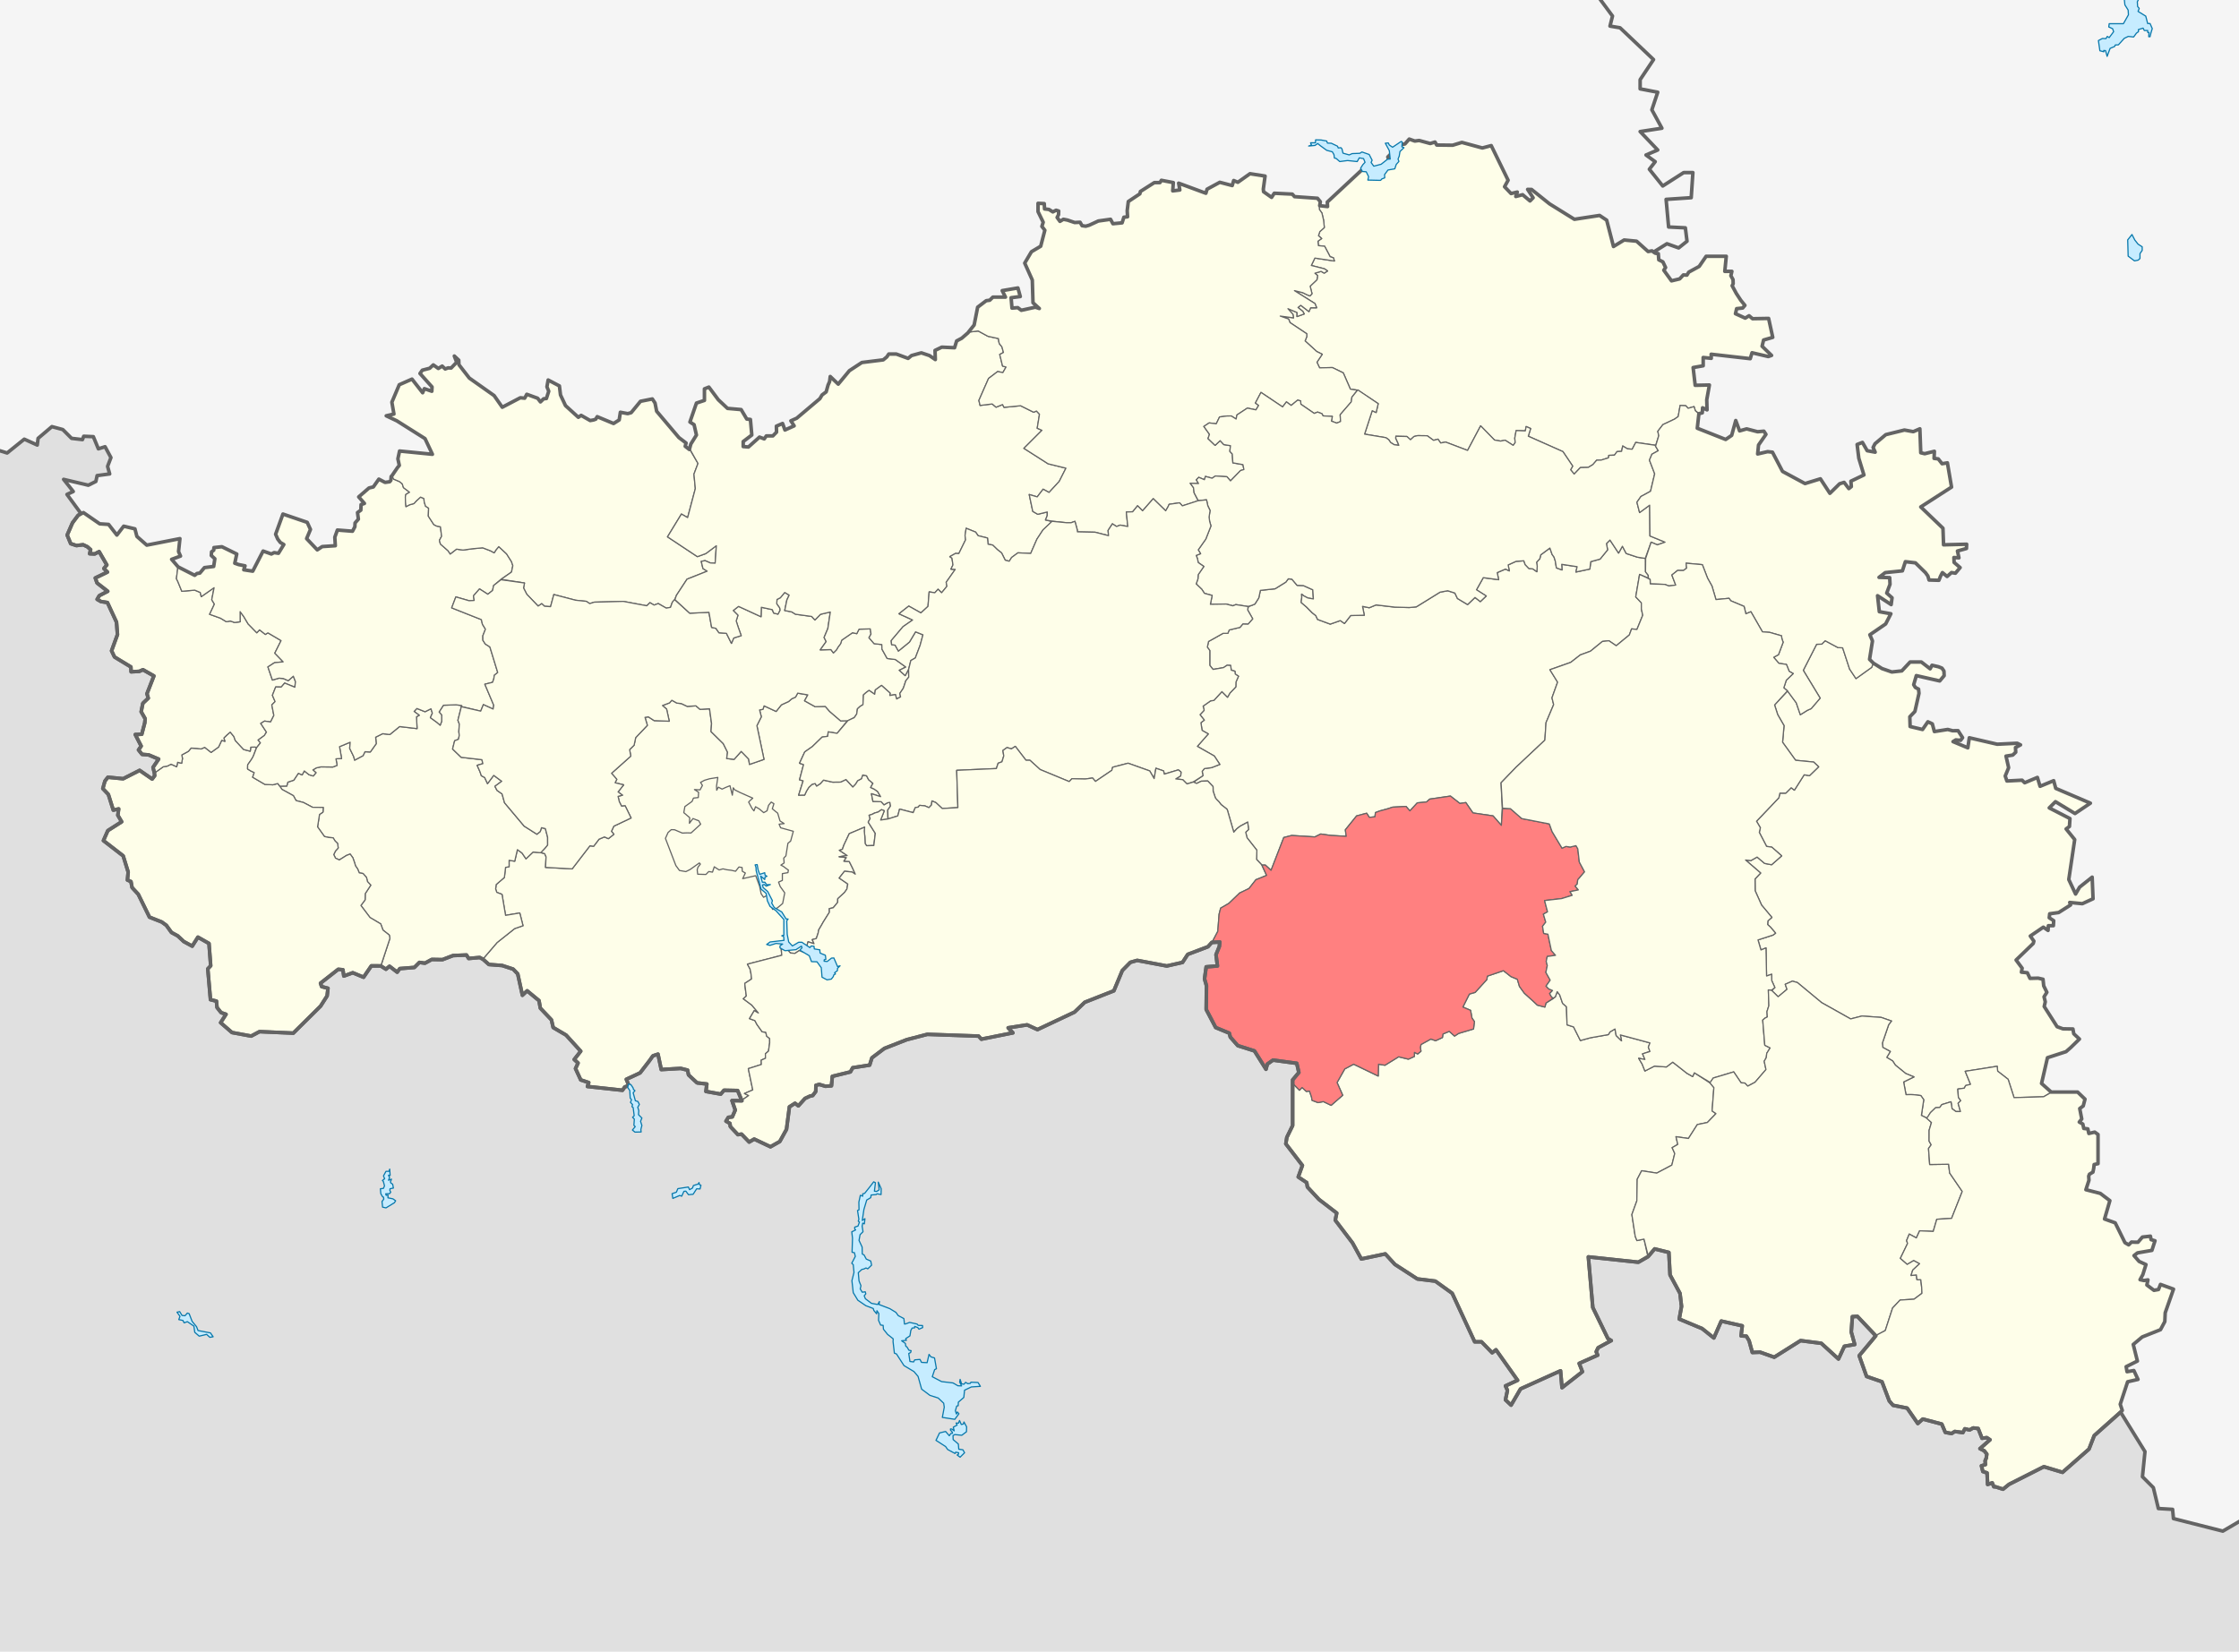 <?xml version="1.0" encoding="UTF-8" standalone="no"?>
<!-- Created with Inkscape (http://www.inkscape.org/) -->

<svg
   xmlns:dc="http://purl.org/dc/elements/1.1/"
   xmlns:cc="http://creativecommons.org/ns#"
   xmlns:rdf="http://www.w3.org/1999/02/22-rdf-syntax-ns#"
   xmlns:svg="http://www.w3.org/2000/svg"
   xmlns="http://www.w3.org/2000/svg"
   xmlns:sodipodi="http://sodipodi.sourceforge.net/DTD/sodipodi-0.dtd"
   xmlns:inkscape="http://www.inkscape.org/namespaces/inkscape"
   width="1891"
   height="1395.25"
   id="svg2"
   version="1.1"
   inkscape:version="0.47 r22583"
   sodipodi:docname="Location Of Veydelevsky District (Buryatia).svg"
   inkscape:export-filename="E:\работа\Белгородская область\Белгород_1.png"
   inkscape:export-xdpi="300"
   inkscape:export-ydpi="300">
  <defs
     id="defs4">
    <inkscape:perspective
       sodipodi:type="inkscape:persp3d"
       inkscape:vp_x="0 : 697.625 : 1"
       inkscape:vp_y="0 : 1000 : 0"
       inkscape:vp_z="1891 : 697.625 : 1"
       inkscape:persp3d-origin="945.5 : 465.08333 : 1"
       id="perspective63" />
    <inkscape:perspective
       id="perspective3688"
       inkscape:persp3d-origin="0.5 : 0.33333333 : 1"
       inkscape:vp_z="1 : 0.5 : 1"
       inkscape:vp_y="0 : 1000 : 0"
       inkscape:vp_x="0 : 0.5 : 1"
       sodipodi:type="inkscape:persp3d" />
  </defs>
  <sodipodi:namedview
     id="base"
     pagecolor="#ffffff"
     bordercolor="#666666"
     borderopacity="1.0"
     inkscape:pageopacity="0.0"
     inkscape:pageshadow="2"
     inkscape:zoom="0.35355339"
     inkscape:cx="837.47947"
     inkscape:cy="654.50279"
     inkscape:document-units="px"
     inkscape:current-layer="layer1"
     showgrid="false"
     borderlayer="true"
     inkscape:window-width="1280"
     inkscape:window-height="750"
     inkscape:window-x="-8"
     inkscape:window-y="-8"
     inkscape:window-maximized="1" />
  <g
     inkscape:label="Layer 1"
     inkscape:groupmode="layer"
     id="layer1"
     transform="translate(0,342.888)">
    <rect
       style="opacity:1;fill:#f5f5f5;fill-opacity:1;fill-rule:evenodd;stroke:none;stroke-width:3;stroke-linecap:round;stroke-linejoin:round;stroke-miterlimit:4;stroke-opacity:1;stroke-dasharray:none"
       id="rect3978"
       width="2040"
       height="1512"
       x="-32"
       y="-36.75"
       transform="translate(0,-342.888)" />
    <path
       style="color:#000000;fill:#fefee9;stroke:#646464;stroke-width:1;stroke-linecap:round;stroke-linejoin:round;stroke-miterlimit:4;stroke-opacity:1;stroke-dasharray:none;stroke-dashoffset:0;marker:none;visibility:visible;display:inline;overflow:visible;enable-background:accumulate;fill-opacity:1;fill-rule:evenodd"
       d="m 652.5,425.362 -4.5,-12 -3.102,1.765 -2.051,-2.95 -1.3,-6.394 -3.297,-8.921 -11,2.5 2.25,-4.75 -2.595,-1.493 -0.152,-3.151 -2.67,-0.445 -2.833,3.588 -3.404,-0.782 -3.717,-0.423 -3.583,-0.826 -3.183,0.955 -4.114,-2.674 -1.5,4.5 -3.151,-0.505 -2.406,2.472 -6.943,-0.217 -0.444,-3.652 0.609,-2.15 2.082,-2.759 -0.872,-0.948 -7.698,5.489 -3.68,1.829 -5.396,-0.957 -3.032,-4.127 -8.818,-22.973 2.196,-4.946 2.726,-2.431 2.717,0.044 6.611,2.833 3.724,-0.188 3.65,0.117 8.126,-7.429 -1.579,-2.857 -4.921,-1.893 -3,4 0.25,-4.75 -5,-4.25 0.922,-5.124 6.078,-4.376 1.17,-2.797 4.08,-0.453 0.25,-4.5 -3.5,-2.25 4.75,0.25 2,-3.75 -1.619,-2.563 3.274,-1.767 4.143,-1.247 7.202,-1.172 -1.127,7.381 0.174,3.416 1.386,-2.578 3.135,1.656 2.075,-1.032 4.607,-1.843 2,8 0.788,-6.233 1.129,1.649 3.37,1.788 11.963,5.295 -2.178,1.861 -1.329,1.418 2.838,5.346 1.669,2.126 1.339,-3.486 3.09,1.776 3.821,3.21 2.817,-1.576 1.291,-4.64 2.236,-2.724 2.272,1.399 -1.365,4.291 4.56,3.703 1.94,6.547 3.5,2.25 -4.25,0.5 1.269,3.032 10.731,2.968 -2.25,8.25 -2.301,1.879 -1.699,10.621 -1.842,1.897 0.342,4.103 -2.75,1.807 2.006,1.024 1.885,1.529 2.435,1.64 -0.368,2.181 -4.708,0.819 0,5.75 -3.208,1.421 1.314,3.628 3.894,5.451 -1.75,9 -4.656,3.869 -3.844,1.131 0,-2e-5 z"
       id="path4048" />
    <path
       style="color:#000000;fill:#fefee9;stroke:#646464;stroke-width:1;stroke-linecap:round;stroke-linejoin:round;stroke-miterlimit:4;stroke-opacity:1;stroke-dasharray:none;stroke-dashoffset:0;marker:none;visibility:visible;display:inline;overflow:visible;enable-background:accumulate;fill-opacity:1;fill-rule:evenodd"
       d="m 626.375,586.612 5.875,-4 -3.5,-1.75 7,-3 -3.75,-18 11,-3.5 -0.113,-3.67 3.613,-1.58 -0.058,-3.837 2.6,-2.219 1.004,-7.019 -0.032,-3.631 -2.454,-1.887 -0.843,-3.394 -3.027,-0.397 -4.422,-6.182 -1.717,-3.257 -4.552,-1.677 4,-6.75 3.5,2 -5.549,-6.657 -7.201,-5.343 2.561,-2.378 -0.947,-6.982 -0.364,-3.639 5.75,-3.75 -0.472,-4.342 -0.801,-4.027 -2.227,-4.131 29,-7.5 -0.5,-5.75 5.5,1.25 2.315,2.573 3.815,0.34 3.62,-2.414 3.75,1.5 4,-2.5 -1.358,-2.896 1.059,-3.537 5.049,1.683 -1.5,-3.5 3.43,-0.917 1.538,-4.583 0.495,-2.736 2.208,-3.707 1.573,-2.841 3.122,-4.975 2.119,-3.329 -0.07,-3.085 3.277,-0.717 3.807,-4.609 0.026,-3.006 5.691,-5.273 2.069,-2.937 0.714,-4.283 -7.25,-5 4.5,-5.75 6.4,0.65 2.702,1.823 -2.223,-4.965 -2.879,-5.757 -4.5,-0.25 2.04,-3.025 -6.04,-0.725 6.75,-1 -6.595,-4.439 2.555,-0.811 0.952,-2.944 4.838,-10.306 13,-5.5 -0.34,3.244 0.486,4.505 0.252,6.056 1.254,1.885 6.098,-0.191 1.25,-10.25 -6,-9.5 1.641,-2.974 -0.892,-2.775 2.668,-0.88 1.729,-0.99 3.257,-0.908 2.868,-2.002 2.322,0.923 -3.095,7.857 6.125,-0.75 -0.095,-7.693 2.323,-3.41 -0.547,-3.064 -1.86,0.27 -3.077,1.754 -2.368,-2.607 -7,-0.25 -1.25,-6.5 7.75,2.5 -2.541,-4.356 -2.937,-2.063 -2.935,-1.36 1.913,-3.471 -3.733,-3.198 -1.628,-3.218 -3.295,-0.637 -1.064,3.131 -3.263,1.715 -1.672,2.724 -2.345,2.483 -5.75,-6.25 -4.559,2.159 -6.663,0.08 -7.778,-1.739 -2.74,3.043 -3.05,1.964 -1.248,-2.085 -2.596,0.658 -2.79,2.583 -2.045,3.32 -1.447,3.174 -5.084,0.094 3.81,-12.145 -3.06,-0.855 3.392,-12.841 -3.392,-1.159 4.411,-9.558 6.424,-4.501 8.265,-8.041 4.689,-0.627 0.46,-3.772 7.5,1.25 8.875,-10.875 -5.875,0.375 -9.326,-8.029 -3.674,-4.221 -8.539,0.244 -8.961,-4.994 2.75,-5 -8.542,-1.464 -1.825,3.377 -3.113,1.37 -2.693,2.315 -6.133,2.818 -4.444,5.585 -10.175,-4.732 -0.952,2.932 -2.874,0.55 1.5,5.75 -3.75,7.5 6,28.5 -12.25,4.25 -0.717,-4.541 -6.283,-6.459 -6,6.75 -6.25,-0.75 0.721,-5.29 -3.624,-7.272 -10.347,-10.188 0.464,-6.876 -1.714,-12.374 -8.039,0.487 -3.461,-2.987 -7.289,0.486 -5.057,-2.39 -3.74,-0.416 -4.257,-2.386 -1.952,2.223 -5.954,2.233 3.5,3 2.25,10.25 -12.789,-0.492 -4.888,-3.188 -2.824,0.43 2,6.75 -9.854,10.347 -1.356,6.445 -3.79,3.708 1,5.5 -16.25,14.5 4.445,5.112 -1.445,2.888 7.25,1.75 -4.75,6 3.75,2.75 -3.75,1 1.046,4.483 1.9,3.785 3.053,-0.268 5,10.25 -14.559,6.909 -2.025,4.369 2.084,2.472 -4.67,3.736 -3.33,-1.486 -4.555,1.918 -4.566,5.982 -3.129,-0.4 -15,19.5 -22.5,-1.25 0.447,-8.944 -1.197,-2.71 -3.194,-0.739 -6.555,-0.607 -6,5.75 -3.338,-4.88 -3.912,-2.87 -2.25,9.75 -4.75,-0.75 0,5.404 -3,0.596 -1,8.5 -6.93,5.974 -0.46,3.779 0.994,2.839 4.397,1.658 3,17.75 12,-2 2.75,10.75 -7.05,2.431 -14.901,11.842 -11.799,13.852 4.961,4.639 11.239,0.878 9.2,3.007 3.896,4.057 3.955,18.043 4,-3.75 10,8.25 1.146,6.403 9.354,9.847 1.5,6.5 10.892,6.406 12.358,13.594 -5.5,7 3.25,3 -2.161,4.692 4.411,9.558 6.75,2.25 -1.08,3.296 29.58,3.204 1.977,-2.823 3.443,-1.123 -2.17,-5.304 11.636,-5.412 8.098,-10.55 2.717,-3.855 4.299,-1.433 2.75,13 16.455,-0.949 5.795,1.449 0.809,4.039 7.191,6.711 8.25,1 -0.75,6.25 12.5,2.25 2.75,-3.25 11.5,0.25 3.375,8.25 -3e-5,-5e-5 z"
       id="path4046" />
    <path
       style="color:#000000;fill:#fefee9;stroke:#646464;stroke-width:1;stroke-linecap:round;stroke-linejoin:round;stroke-miterlimit:4;stroke-opacity:1;stroke-dasharray:none;stroke-dashoffset:0;marker:none;visibility:visible;display:inline;overflow:visible;enable-background:accumulate;fill-opacity:1;fill-rule:evenodd"
       d="m 652.5,425.362 -4.5,-12 -3.102,1.765 -2.061,-2.998 -1.324,-6.438 -3.263,-8.83 -11,2.5 2.25,-4.75 -2.595,-1.493 -0.152,-3.151 -2.67,-0.445 -2.833,3.588 -3.647,-0.809 -3.712,-0.45 -3.345,-0.771 -3.183,0.955 -4.114,-2.674 -1.5,4.5 -3.151,-0.505 -2.406,2.472 -6.943,-0.217 -0.431,-3.699 0.625,-2.142 2.053,-2.72 -0.872,-0.948 -7.742,5.51 -3.636,1.807 -5.396,-0.957 -3.05,-4.173 -8.801,-22.928 2.196,-4.946 2.726,-2.431 2.761,0.063 6.566,2.814 4.163,-0.174 3.211,0.103 8.126,-7.429 -1.579,-2.857 -4.921,-1.893 -3,4 0.25,-4.75 -5,-4.25 0.922,-5.124 6.078,-4.376 1.17,-2.797 4.08,-0.453 0.25,-4.5 -3.5,-2.25 4.75,0.25 2,-3.75 -1.619,-2.563 3.367,-1.795 4.194,-1.243 7.057,-1.149 -1.125,7.43 0.171,3.367 1.386,-2.578 3.135,1.656 3.389,-1.557 3.293,-1.317 2,8 0.788,-6.233 1.172,1.672 4.711,2.377 10.58,4.683 -2.946,2.679 -0.516,0.685 2.852,5.336 1.609,2.049 1.339,-3.486 3.164,1.838 3.747,3.147 2.817,-1.576 1.291,-4.64 2.236,-2.724 2.272,1.399 -1.365,4.291 4.56,3.703 1.94,6.547 3.5,2.25 -4.25,0.5 1.269,3.032 10.731,2.968 -2.25,8.25 -2.301,1.879 -1.699,10.621 -1.842,1.897 0.342,4.103 -2.75,1.807 2.12,1.116 2.904,2.2 1.302,0.877 -0.368,2.181 -4.708,0.819 0,5.75 -3.208,1.421 1.342,3.668 3.865,5.412 -1.75,9 -4.656,3.869 -3.844,1.131 0,2e-5 z"
       id="path4044" />
    <path
       style="color:#000000;fill:#fefee9;stroke:#646464;stroke-width:1;stroke-linecap:round;stroke-linejoin:round;stroke-miterlimit:4;stroke-opacity:1;stroke-dasharray:none;stroke-dashoffset:0;marker:none;visibility:visible;display:inline;overflow:visible;enable-background:accumulate;fill-opacity:1;fill-rule:evenodd"
       d="m 389.875,253.112 -4.721,-0.62 -10.654,0.37 -3.658,5.716 2.158,2.534 0,5.424 -1.234,3.207 -2.605,-2.286 -5.662,-4.095 1.665,-3.806 -1.165,-3.694 -5,2.5 -6.911,-2.764 -2.339,2.514 4.323,3.243 -2.323,1.258 0.5,10 -14.75,-1.75 -8.25,6.75 -6.04,-0.725 -5.96,2.975 0.5,5.5 -5,7 -4.5,-0.25 -1.642,3.381 -7.076,3.774 -0.795,-3.001 -3.392,-6.964 0.405,-5.189 -9,3.75 1.75,10 -4.75,0.25 0.964,5.542 -3.513,1.391 -10.086,-0.139 -3.926,0.865 -2.927,1.743 2.647,2.339 -2.311,2.766 -3.579,-1.051 -4.017,-3.207 -1.801,3.377 -3.199,-1.377 -3.883,5.824 -5.058,1.68 -0.809,3.246 -5.973,0.099 1.862,2.757 9.654,5.302 2.218,4.115 6.233,1.624 7.724,4.083 9.024,0.102 -0.208,3.954 -2.933,1.956 -1.657,10.506 5.822,8.151 3.571,0.805 3.74,0.294 1.724,2.737 2.074,2.006 0.52,3.85 -2.312,2.547 -1.468,3.012 1.478,3.023 3.244,1.525 6.039,-3.802 3.096,-1.168 2.292,3.126 1.345,3.848 0.907,3.008 1.782,2.58 1.358,3.33 3.176,0.523 2.949,3.342 0.839,3.518 2.778,2.989 -4.682,7.147 -0.116,5.269 -3.536,4.757 7.701,10.185 9.036,5.365 1.884,5.209 5.37,4.241 0.505,2.778 -7.441,22.891 4.132,3.165 3,-2.5 6.5,5 2.211,-3.017 12.289,-0.983 4.25,-4.25 4.684,0.646 5.777,-3.14 8.985,0.166 8.976,-3.439 11.327,-0.482 1.842,2.916 9.348,-0.821 2.811,1.155 11.83,-13.764 14.87,-11.805 7.05,-2.431 -2.75,-10.75 -12,2 -3,-17.75 -4.397,-1.658 -0.994,-2.839 0.46,-3.779 6.93,-5.974 1,-8.5 3,-0.596 0,-5.404 4.75,0.75 2.25,-9.75 3.951,2.899 3.299,4.851 6,-5.75 6.625,0.625 3.435,-3.707 2.231,-2.732 -0.014,-6.629 -1.911,-7.314 -3.272,-0.798 -1.041,3.212 -2.803,2.344 -10.822,-6.886 -16.543,-19.701 -2.081,-7.458 -4.249,-3.001 -1.806,-3.454 5.75,-4.25 -6.75,-5 -5.25,7 -2.412,-5.187 -2.798,-1.502 -0.86,-2.718 -2.681,-6.093 4.843,-1.384 -0.843,-3.366 -17.5,-2 -7.25,-7 1.75,-7 3.225,-1.213 0.686,-3.247 -0.361,-3.115 0.4,-6.55 -1.2,-3.124 3.125,-12.5 z"
       id="path4042" />
    <path
       style="color:#000000;fill:#fefee9;stroke:#646464;stroke-width:1;stroke-linecap:round;stroke-linejoin:round;stroke-miterlimit:4;stroke-opacity:1;stroke-dasharray:none;stroke-dashoffset:0;marker:none;visibility:visible;display:inline;overflow:visible;enable-background:accumulate;fill-opacity:1;fill-rule:evenodd"
       d="m 130.31,310.279 7.576,-5.43 3.525,-0.583 3.053,-1.592 4.786,2.175 0.758,-3.788 3.386,0.852 0.712,-4.043 -0.569,-3.008 5.635,-3.091 2.199,-2.719 5.025,0.303 3.391,0.455 3.108,-1.356 5.398,4.273 6.313,-4.546 2.663,-5.692 2.655,0.882 -0.866,-2.836 3.032,-2.913 2.364,-2.069 3.051,3.746 1.229,3.409 7.036,7.546 5.604,1.462 0.392,-3.423 3.533,-0.104 1.252,0.496 -2.669,7.355 -1.597,2.739 -2.418,3.468 -0.674,0.961 -0.097,3.49 2.753,1.706 2.86,1.339 -1.315,3.944 10.354,6.061 6.766,0.318 4.093,-1.076 2.484,3.415 1.079,1.58 9.623,5.285 2.218,4.115 6.236,1.625 7.721,4.081 9.024,0.102 -0.208,3.954 -2.933,1.956 -1.657,10.506 5.822,8.151 3.577,0.805 3.733,0.294 1.726,2.74 2.072,2.004 0.52,3.85 -2.313,2.55 -1.467,3.009 1.478,3.023 3.244,1.525 6.039,-3.802 3.096,-1.168 2.293,3.129 1.384,3.982 0.868,2.874 1.795,2.613 1.343,3.294 3.176,0.523 2.949,3.342 0.839,3.518 2.778,2.989 -4.682,7.147 -0.116,5.269 -3.536,4.757 7.701,10.185 9.036,5.365 1.884,5.209 5.37,4.241 0.505,2.778 -7.576,22.855 -8.081,0.379 -6.566,9.596 -9.091,-3.788 -7.576,2.778 -0.758,-5.303 -3.955,-0.375 -14.986,11.739 0.973,2.855 5.341,1.438 -0.727,6.421 -5.557,8.698 -23.01,22.762 -28.537,-1.263 -7.026,3.75 -16.207,-2.992 -9.596,-8.334 4.546,-7.071 -4.175,-1.426 -3.42,-4.341 -0.486,-5.345 -5.051,-1.263 -2.273,-26.011 2.461,-2.611 -1.45,-18.855 -9.344,-5.303 -4.798,7.576 -7.124,-3.877 -5.203,-4.845 -5.205,-2.825 -4.362,-6.055 -3.899,-2.81 -10.319,-4.085 -9.49,-19.346 -5.197,-5.611 -0.971,-5.096 -2.967,-1.293 0.632,-6.738 -4.231,-13.688 -16.668,-12.879 3.714,-8.448 11.691,-7.462 -3.254,-5.513 0.729,-5.346 -4.546,1.01 -4.186,-13.285 -4.653,-4.897 1.777,-6.393 2.517,-3.203 12.879,1.263 13.89,-7.071 10.607,7.324 2.112,-2.813 -0.344,-2.112 -1e-5,0 z"
       id="path4040" />
    <path
       style="color:#000000;fill:#fefee9;stroke:#646464;stroke-width:1;stroke-linecap:round;stroke-linejoin:round;stroke-miterlimit:4;stroke-opacity:1;stroke-dasharray:none;stroke-dashoffset:0;marker:none;visibility:visible;display:inline;overflow:visible;enable-background:accumulate;fill-opacity:1;fill-rule:evenodd"
       d="m 216.804,288.561 3.157,-3.914 -1.975,-2.335 5.291,-3.883 1.776,-2.822 -4.839,-7.374 3.197,-1.963 5.137,0.7 2.738,-5.511 -1.727,-8.884 2.778,-2.778 -2.273,-5.303 2.778,-7.071 4.683,0.092 2.893,-3.375 8.586,3.536 0.548,-4.717 -1.811,-4.627 -4.293,3.788 -4.185,-1.829 -3.604,-0.3 -5.595,1.624 -3.788,-11.112 5.514,-3.557 7.366,-0.737 -7.071,-7.324 5.303,-10.607 -11.112,-6.566 -2.171,1.354 -4.9,-3.879 -2.319,2.479 -7.328,-7.482 -3.746,-6.292 -3.022,-4.11 0,8.586 -4.686,0.601 -3.577,-1.249 -3.335,0.614 -5.017,-3.027 -9.145,-3.252 4.041,-8.586 -2.232,-3.743 1.98,-10.147 -10.859,7.576 -0.826,-3.555 -4.646,-1.964 -10.943,0.973 -3.322,-8.16 -1.23,-2.486 1.263,-9.578 -5.254,-6.772 7.5,-2.75 -1.665,-3.806 1.165,-10.944 -28,5.5 -8.341,-7.36 -1.659,-6.39 -9.5,-2.25 -5.75,7.5 -7,-9 -7.5,-0.5 -13.75,-9.5 -4.563,2.402 -4.699,6.284 -4.488,10.315 3,7.25 4.849,1.616 5.607,-0.699 3.659,1.738 2.702,2.431 -0.816,3.413 4.233,0.192 3.767,-1.942 6.5,11.25 -2.5,3 3,3 -10.25,5 1.5,4.25 9,7 -7.122,3.669 -1.822,3.127 3.242,1.853 5.452,0.851 7.661,16.558 0.824,10.481 -4.985,13.711 2.5,5.25 13.819,8.39 0.181,4.11 6.966,-0.367 3.034,-1.383 9.25,5.25 -5.865,15.015 1.115,3.735 -4.596,4.355 -1.404,7.145 3.371,5.898 -0.354,3.527 -2.516,9.575 -5.5,0.25 5,9.75 -2.25,3.25 3,3.75 5.579,0.465 8.421,3.535 -4.75,7 1.155,4.771 7.481,-5.284 3.52,-0.581 3.058,-1.595 4.786,2.175 0.758,-3.788 3.386,0.852 0.718,-4.009 -0.576,-3.042 5.635,-3.091 2.199,-2.719 4.965,0.295 3.45,0.463 3.108,-1.356 5.398,4.273 6.313,-4.546 2.663,-5.692 2.655,0.882 -0.866,-2.836 2.329,-2.297 3.068,-2.684 3.051,3.746 1.229,3.409 7.036,7.546 5.604,1.462 0.392,-3.423 3.562,-0.097 1.476,0.362 z"
       id="path4038" />
    <path
       style="color:#000000;fill:#fefee9;stroke:#646464;stroke-width:1;stroke-linecap:round;stroke-linejoin:round;stroke-miterlimit:4;stroke-opacity:1;stroke-dasharray:none;stroke-dashoffset:0;marker:none;visibility:visible;display:inline;overflow:visible;enable-background:accumulate;fill-opacity:1;fill-rule:evenodd"
       d="m 216.678,288.813 3.283,-4.167 -1.975,-2.335 5.291,-3.883 1.776,-2.822 -4.839,-7.374 3.197,-1.963 5.137,0.7 2.738,-5.511 -1.727,-8.884 2.778,-2.778 -2.273,-5.303 2.778,-7.071 4.683,0.092 2.893,-3.375 8.586,3.536 0.548,-4.717 -1.811,-4.627 -4.293,3.788 -4.224,-1.832 -3.603,-0.286 -5.558,1.614 -3.788,-11.112 5.514,-3.557 7.366,-0.737 -7.071,-7.324 5.303,-10.607 -11.112,-6.566 -2.171,1.354 -4.9,-3.879 -2.319,2.479 -7.328,-7.482 -3.78,-6.338 -2.988,-4.063 0,8.586 -4.686,0.601 -3.577,-1.249 -3.335,0.614 -5.026,-3.03 -9.136,-3.248 4.041,-8.586 -2.232,-3.743 1.98,-10.147 -10.859,7.576 -0.826,-3.555 -4.646,-1.964 -10.943,0.973 -3.335,-8.186 -1.218,-2.461 1.263,-9.953 14.246,7.103 1.843,-1.552 2.478,-0.349 3.889,-4.625 7.79,-0.974 1,-6.5 -3,-2.75 0.223,-3.098 1.823,-1.365 0.173,-2.22 6.721,-0.723 12.56,6.157 -1.68,7.775 3.361,1.161 5.318,1.064 -1.082,3.315 7.582,1.185 8.75,-17 7,2.5 2.29,-1.194 3.681,0.583 4.529,-7.389 -2.965,-1.781 -2.176,-2.863 -1.786,-4.055 6.178,-17.051 20.5,7 2.75,6 -3.25,7.75 9,9.5 4.172,-2.778 11.078,-0.722 -0.428,-7.199 2.178,-6.051 12.75,1 2,-3.75 0.159,-3.232 2.813,-3.228 -0.723,-5.54 2.796,-2.056 0.204,-4.694 2.832,-0.977 -4.832,-5.523 8.707,-7.541 3.664,-0.881 4.628,-6.577 5.25,2.75 3.915,-0.565 0.987,-1.176 0.266,-3.261 0.707,-0.623 1.375,2.875 4.989,2.121 2.261,1.88 1.001,3.149 5.146,3.939 -3.162,1.879 -0.381,2.248 0.171,4.67 0.361,3.363 3.084,-1.587 3.635,-1.021 2.447,-2.643 3.128,-2.832 2.807,1.163 0.372,3.161 1.06,3.35 2.582,1.659 -0.25,6.75 4.619,7.121 2.321,1.234 3.31,0.644 0.975,8.04 -1.873,3.404 0.871,3.136 6.47,5.669 1.807,2.75 5.333,-4.121 5.539,0.793 7.929,-1.12 8.599,-0.799 6.837,2.633 2.885,1.604 1.824,-2.839 2.053,-2.401 6.631,6.174 4.13,6.561 1.133,3.368 -1.145,5.397 -8.934,6.175 -6.151,5.193 -0.878,4.174 -4.037,3.208 -7,-4.5 -5.111,5.841 0.611,3.909 -4.326,0.228 -11.174,-3.228 -3.5,9.25 25.053,9.922 0.914,3.947 2.532,4.131 -2.209,5.622 0.049,3.737 2.043,3.177 3.868,2.464 6.626,21.596 -2.883,2.35 -0.437,3.095 -1.028,2.857 -6.528,1.602 7.508,17.747 -0.508,3.253 -8.25,-3.75 -2.25,5.5 -16.354,-3.883 0.354,-0.867 -4.892,-0.618 -10.608,0.368 -3.658,5.716 2.158,2.534 0,5.424 -1.234,3.207 -2.658,-2.325 -5.608,-4.057 1.665,-3.806 -1.165,-3.694 -5,2.5 -6.911,-2.764 -2.339,2.514 4.323,3.243 -2.323,1.258 0.5,10 -14.75,-1.75 -8.25,6.75 -6.04,-0.725 -5.96,2.975 0.5,5.5 -5,7 -4.5,-0.25 -1.642,3.381 -7.076,3.774 -0.801,-3.013 -3.387,-6.952 0.405,-5.189 -9,3.75 1.75,10 -4.75,0.25 0.964,5.542 -3.552,1.391 -10.086,-0.13 -3.894,0.86 -2.922,1.74 2.647,2.339 -2.311,2.766 -3.579,-1.051 -4.017,-3.207 -1.801,3.377 -3.199,-1.377 -3.883,5.824 -5.058,1.68 -0.809,3.246 -5.872,0.12 -1.771,-2.241 -4.132,1.074 -6.727,-0.316 -10.354,-6.061 1.315,-3.944 -3.087,-1.461 -2.526,-1.584 0.098,-3.525 2.906,-4.119 1.241,-2.026 0.852,-1.779 2.484,-6.437 z"
       id="path4036" />
    <path
       style="color:#000000;fill:#fefee9;stroke:#646464;stroke-width:1;stroke-linecap:round;stroke-linejoin:round;stroke-miterlimit:4;stroke-opacity:1;stroke-dasharray:none;stroke-dashoffset:0;marker:none;visibility:visible;display:inline;overflow:visible;enable-background:accumulate;fill-opacity:1;fill-rule:evenodd"
       d="m 331.125,59.237 4.67,-7.179 1.493,-1.792 -1.2,-5.567 1.411,-6.586 27.75,2.75 -6.25,-13.25 -23.855,-15.037 -8.895,-4.213 6.5,-1.5 -1.75,-10 6.25,-14.75 10.75,-4.75 9,11.5 1.45,-3.431 6.3,2.181 0.186,-3.63 -10.186,-11.37 1.983,-2.798 6.172,-1.596 3.095,-2.857 4.25,3 3.25,-2 2.531,2.434 2.547,-0.941 2.49,0.135 4.682,-4.877 -2,-5.25 3.75,3.5 0.145,3.837 8.778,11.284 20.948,14.802 6.879,9.827 15.25,-8 3.679,0.367 1.771,-3.297 9.179,3.348 2.371,3.082 2.669,-2.623 2.35,-0.237 1.981,-6.14 -1.527,-3.749 1.027,-5.751 9.5,5 0.927,7.634 4.23,9.008 10.844,9.858 2.352,-1.621 7.648,4.371 2.932,-0.529 1.818,-0.663 1.171,-2.07 13.829,5.762 4.75,-3 1,-6.5 6.176,1.152 2.917,-0.786 7.907,-9.617 10,-2 2.265,3.456 1.371,6.955 18.782,22.216 6.082,4.622 -0.735,2.761 3.86,2.739 6.875,11.75 -3.425,9.052 1.175,12.198 -6.5,24.5 -5.25,-3 -11.75,19.25 25.25,16.75 7.103,-2.604 8.897,-6.646 -1,14.75 -4.06,-0.177 -4.47,-1.985 -3.22,0.661 1.451,6.044 3.549,2.206 -17,6.75 -8.956,13.659 -1.544,3.841 -1.919,1.992 -1.521,4.339 -3.599,0.655 -6.779,-3.878 -3.488,1.309 -3.516,-2.052 -2.678,2.636 -19.792,-3.711 -24.555,0.657 -3.858,1.228 -2.794,-1.924 -9.153,-0.944 -18.347,-4.806 -2.75,10.25 -5.102,-0.364 -2.352,-2.179 -3.046,2.044 -9.626,-10.037 -2.69,-5.271 0.816,-4.192 -19.75,-3.125 8.75,-6.125 1.145,-5.397 -1.164,-3.434 -4.125,-6.519 -6.605,-6.15 -2.185,2.579 -1.692,2.662 -3.052,-1.68 -6.671,-2.558 -9.005,0.846 -7.561,1.079 -5.501,-0.798 -5.333,4.121 -1.834,-2.773 -6.443,-5.646 -0.871,-3.136 1.873,-3.404 -0.975,-8.04 -3.379,-0.669 -2.252,-1.21 -4.619,-7.121 0.25,-6.75 -2.582,-1.659 -1.091,-3.494 -0.341,-3.017 -2.807,-1.163 -3.396,3.092 -2.179,2.383 -3.74,1.058 -2.978,1.55 -0.392,-3.806 -0.136,-4.378 0.379,-2.097 3.162,-1.879 -5.146,-3.939 -1.001,-3.149 -2.323,-1.919 -4.927,-2.082 -1.375,-2.625 z"
       id="path4034" />
    <path
       style="color:#000000;fill:#fefee9;stroke:#646464;stroke-width:1;stroke-linecap:round;stroke-linejoin:round;stroke-miterlimit:4;stroke-opacity:1;stroke-dasharray:none;stroke-dashoffset:0;marker:none;visibility:visible;display:inline;overflow:visible;enable-background:accumulate;fill-opacity:1;fill-rule:evenodd"
       d="m 767.25,222.862 0.242,6.289 -2.496,3.078 -1.661,5.095 -0.802,1.786 -2.583,3.796 0.651,2.922 -3.351,1.784 -1,-3.75 -4.749,0.791 0.249,-2.041 -7.25,-6.5 -5.24,3.873 -0.51,3.627 -4.75,-3.25 -2.696,1.914 -2.054,1.836 -0.416,8.31 -2.435,1.447 -2.244,2.063 -0.595,4.301 -2.04,3.053 -5.521,2.7 -6,0.125 -9.324,-8.027 -3.676,-4.223 -8.539,0.244 -8.961,-4.994 2.75,-5 -8.542,-1.464 -1.825,3.377 -3.111,1.368 -2.693,2.316 -6.136,2.819 -4.444,5.585 -10.175,-4.732 -0.952,2.932 -2.874,0.55 1.5,5.75 -3.75,7.5 6,28.5 -12.25,4.25 -0.717,-4.541 -6.283,-6.459 -6,6.75 -6.25,-0.75 0.721,-5.29 -3.624,-7.272 -10.347,-10.188 0.465,-6.873 -1.715,-12.377 -8.039,0.487 -3.461,-2.987 -7.289,0.486 -5.054,-2.39 -3.74,-0.415 -4.26,-2.388 -1.95,2.222 -5.957,2.234 3.5,3 2.25,10.25 -12.789,-0.492 -4.888,-3.188 -2.824,0.43 2,6.75 -9.854,10.347 -1.356,6.445 -3.79,3.708 1,5.5 -16.25,14.5 4.445,5.112 -1.445,2.888 7.25,1.75 -4.75,6 3.75,2.75 -3.75,1 1.045,4.481 1.901,3.788 3.053,-0.268 5,10.25 -14.559,6.909 -2.025,4.369 2.084,2.472 -4.67,3.736 -3.33,-1.486 -4.555,1.918 -4.566,5.982 -3.129,-0.4 -15,19.5 -22.5,-1.25 0.447,-8.944 -1.197,-2.71 -3.125,-0.846 3.478,-3.636 2.187,-2.679 -0.025,-6.674 -1.9,-7.27 -3.272,-0.798 -1.041,3.212 -2.803,2.344 -10.822,-6.886 -16.543,-19.701 -2.081,-7.458 -4.249,-3.001 -1.806,-3.454 5.75,-4.25 -6.75,-5 -5.25,7 -2.412,-5.187 -2.798,-1.502 -1.195,-3.481 -2.345,-5.33 4.843,-1.384 -0.843,-3.366 -17.5,-2 -7.25,-7 1.75,-7 3.225,-1.213 0.684,-3.261 -0.355,-3.175 0.396,-6.477 -1.2,-3.124 2.904,-11.514 16.346,3.764 2.25,-5.5 8.25,3.75 0.508,-3.253 -7.508,-17.747 6.528,-1.602 1.066,-3.021 0.399,-2.931 2.883,-2.35 -6.626,-21.596 -3.868,-2.464 -2.043,-3.177 -0.032,-3.779 2.192,-5.58 -2.563,-4.209 -0.884,-3.869 -25.053,-9.922 3.5,-9.25 11.211,3.238 4.289,-0.238 -0.611,-3.909 5.111,-5.841 7,4.5 4.037,-3.208 0.878,-4.174 6.21,-4.868 19.875,2.75 -0.816,4.192 2.722,5.304 9.594,10.004 3.046,-2.044 2.352,2.179 5.102,0.364 2.75,-10.25 18.427,4.819 9.073,0.931 2.794,1.924 3.904,-1.229 24.51,-0.655 19.792,3.711 2.678,-2.636 3.516,2.052 3.488,-1.309 6.779,3.878 3.599,-0.655 1.563,-4.407 1.877,-2.174 12.75,11.5 16.25,-0.75 2.25,12.75 3.595,0.783 2.613,3.755 6.292,0.462 4.25,8.5 1.952,-4.562 6.298,-1.938 -2.593,-7.307 -1.657,-5.153 1.5,-4.79 -4,-4 4.5,-3.5 19,8.75 0.25,-8 9.25,2 1.168,2.925 3.624,0.867 1.656,-3.163 -0.206,-1.955 -2.53,-3.673 0.273,-3.609 2.796,-1.427 3.721,-4.465 3.75,2.25 -1.933,4.117 -1.817,8.883 5.9,1.15 3.159,1.972 13.691,1.879 2.75,3 4.706,-4.798 8.294,-1.952 -2.088,13.991 -3.162,7.509 1.75,3.5 -5,7 9,-0.25 2.124,2.829 2.528,-2.54 1.406,-2.415 2.123,-2.833 0.961,-3.003 9.108,-6.289 3.595,0.811 1.905,-3.811 9.5,-0.25 0.616,4.414 -1.701,3.066 4.335,5.02 6.5,0.75 0.116,3.859 4.384,7.891 6.921,0.874 8.829,6.376 -5.5,2.75 5,4.5 2.75,-5 7e-5,0 z"
       id="path4032" />
    <path
       style="color:#000000;fill:#fefee9;stroke:#646464;stroke-width:1;stroke-linecap:round;stroke-linejoin:round;stroke-miterlimit:4;stroke-opacity:1;stroke-dasharray:none;stroke-dashoffset:0;marker:none;visibility:visible;display:inline;overflow:visible;enable-background:accumulate;fill-opacity:1;fill-rule:evenodd"
       d="m 888.5,97.737 -5.5,-1.375 1.479,-3.742 0.021,-3.008 -8.044,1.95 -4.205,-2.45 -3,-14.25 6.75,2 5,-6.5 5,2.75 8.607,-9.344 5.643,-11.156 -15.045,-3.7 -20.455,-13.05 15.25,-15.25 -4,-1.75 L 877.932,7.03 875.369,4.332 873,5.362 l -11,-5.5 -14.027,1.357 -1.223,-2.357 -5.5,2.25 -3.25,-2.75 -10.25,1.25 -1,-4.25 8.165,-18.556 7.665,-5.818 4.42,0.874 2.685,-4.699 -2.935,-0.801 -2.4,-9.839 3.15,-1.661 -1.325,-4.804 -2.037,-2.488 -0.601,-2.077 -0.287,-2.381 -8.837,-1.911 -8.229,-4.486 -7.434,0.896 -0.657,-0.033 -0.947,1.061 -4.878,4.212 -4.268,2.26 -1.75,5.75 -10.789,-0.49 -5.711,2.74 0.25,7.75 -5.018,-3.407 -6.78,-2.281 -8.28,2.276 -2.922,2.412 -9.913,-3.664 -6.406,-0.03 -1.715,2.511 -2.965,2.433 -18.04,2.224 -10.534,6.909 -9.426,11.367 -6.76,-6.449 -0.552,4.333 -1.334,3.087 -1.551,5.574 -3.517,2.652 -1.821,3.082 -19.512,16.493 -4.953,2.229 2.75,4.25 -7.75,3.5 -2,-5.5 -5.25,2.25 0.152,5.056 -3.152,3.194 -5.481,0 -1.769,2.5 -4,-1.5 -9.342,8.359 -4.408,-0.359 0,-4.25 7.25,-5.5 -1.175,-13.158 -3.075,-0.342 -4.75,-8 -11.5,-1 -7.814,-7.351 -7.936,-10.649 -3.75,1.5 0,9.75 -6.75,2.25 -5.5,16 3.5,2.25 2,8.75 -4.745,7.634 -1.005,3.991 7,12.375 -3.425,9.052 1.175,12.198 -6.5,24.5 -5.25,-3 -11.75,19.25 25.25,16.75 7.139,-2.631 8.861,-6.619 -1,14.75 -4.101,-0.195 -4.43,-1.967 -3.22,0.661 1.451,6.044 3.549,2.206 -17,6.75 -8.956,13.659 -1.294,3.591 12.5,11.5 16.25,-0.75 2.25,12.75 3.595,0.783 2.613,3.755 6.292,0.462 4.25,8.5 1.952,-4.562 6.298,-1.938 -2.59,-7.299 -1.66,-5.161 1.5,-4.79 -4,-4 4.5,-3.5 19,8.75 0.25,-8 9.25,2 1.168,2.925 3.624,0.867 1.656,-3.163 -0.205,-1.954 -2.531,-3.674 0.273,-3.609 2.795,-1.426 3.721,-4.466 3.75,2.25 -1.933,4.115 -1.817,8.885 5.9,1.15 3.158,1.971 13.692,1.879 2.75,3 4.706,-4.798 8.294,-1.952 -2.071,13.949 -3.179,7.551 1.75,3.5 -5,7 9,-0.25 2.124,2.829 2.527,-2.539 1.402,-2.41 2.127,-2.837 0.961,-3.004 9.108,-6.289 3.595,0.811 1.905,-3.811 9.5,-0.25 0.616,4.414 -1.701,3.066 4.335,5.02 6.5,0.75 0.116,3.859 4.384,7.891 6.921,0.874 8.829,6.376 -5.5,2.75 5,4.5 2.886,-5.418 1.864,-7.332 3.814,-2.202 4.015,-10.589 2.422,-8.96 -6.25,-2.5 -5.164,8.634 -9.336,7.616 -2.75,-5 -2.971,-0.428 -0.349,-3.382 9.993,-11.811 8.077,-5.629 -11.5,-5.25 8.25,-6.5 10.25,5.75 6,-5.5 1,-12.25 4.75,0.75 2.75,-3 3,3 4.5,-5.5 -0.642,-3.365 7.642,-10.885 -3.626,-0.171 1.721,-3.625 -0.845,-5.704 -1.83,-1.27 4.83,-2.73 2.808,0.111 5.692,-11.611 -0.449,-3.674 0.949,-6.076 8,3.25 2.026,3.006 7.974,1.994 0.5,5.25 3.877,0.669 3.912,3.8 3.623,2.855 3.088,6.176 3.372,0.845 2.005,-3.153 5.334,-3.932 10.789,0.49 5.229,-12.001 5.118,-7.813 7.654,-7.061 z"
       id="path4030" />
    <path
       style="color:#000000;fill:#fefee9;stroke:#646464;stroke-width:1;stroke-linecap:round;stroke-linejoin:round;stroke-miterlimit:4;stroke-opacity:1;stroke-dasharray:none;stroke-dashoffset:0;marker:none;visibility:visible;display:inline;overflow:visible;enable-background:accumulate;fill-opacity:1;fill-rule:evenodd"
       d="m 1392,145.487 0.091,-2.359 -2.34,-3.016 -0.125,-11.25 -6.748,-1.041 -9.431,-3.129 -3.196,-6.08 -3.25,5.75 -7.25,-11 -3,3 1,5.25 -6.367,7.836 -7.883,2.164 -0.75,6.25 -11.75,2.5 1,-4.5 -13,-2 0.25,4.75 -4.75,-1.75 -0.988,-6.001 -1.072,-3.221 -1.594,-2.173 -1.846,-5.355 -7.731,5.743 -0.788,3.296 -2.733,2.963 0.557,3.464 -0.304,4.533 -3.441,-2.409 -3.309,-0.341 -3.148,-3.314 -1.102,-3.186 -6.578,0.47 -6.672,3.03 0.96,5.042 -3.21,-1.542 -7,3 1.25,6 -13,-1.75 -5.75,10.25 8.25,5.25 -5,4.75 -4.5,-3.5 -6.25,6 -8.569,-5.141 -2.181,-4.609 -6.049,-1.936 -6.451,1.186 -20.086,12.426 -6.057,0.57 -12.302,-0.37 -15.597,-1.843 -5.765,2.383 -5.694,-1.166 1.5,7.5 -11.5,0.25 -5.25,6.75 -3.5,-2.5 -8.5,3 -10.707,-3.957 -1.537,-3.267 -3.125,-2.446 -4.707,-4.793 -4.532,-3.881 0.566,-4.293 -0.127,-2.704 1.753,1.451 3.494,1.831 4.671,0.81 -0.5,-7.75 -7.956,-3.559 -5.294,-0.191 -4.37,-5.189 -3.044,-0.36 -2.126,2.824 -9.03,5.613 -12.43,1.362 -1.367,6.38 -3.309,5.208 -5.35,2.125 -0.268,0.78 -0.456,2.007 4.25,7.5 -3.86,4.342 -4.429,-0.08 -2.461,2.988 -9.06,2.157 -1.19,2.843 -4,0 -12.316,6.897 -1.003,4.812 2.069,2.792 0,12.539 2.75,3.461 8.791,-1.501 3.066,-2.002 2.974,0.126 0.581,4.036 3.07,0.841 0.263,2.414 2.756,1.836 -2.154,4.895 -0.096,4.105 -4.955,5.169 -2.046,3.581 -4.75,-4.75 -6.821,7.441 -2.718,0.336 -6.365,4.479 0.904,3.493 -3.5,3.75 3.619,4.584 -2.869,2.166 1,6.5 5.25,3 -9.25,10.5 14.316,8.145 4.684,7.105 -7.076,2.74 -5.943,0.76 -1.918,2.337 0.688,3.663 -7.75,5.375 2.414,1.21 3.815,-1.888 5.521,-0.197 4.5,4.75 0.065,3.844 1.721,5.095 0.379,1.069 2.853,2.819 1.711,2.304 4.266,3.355 0.93,0.732 5.576,19.282 2.482,-2.817 2.933,-2.259 6.334,-3.424 0.75,6.25 -2.433,2.267 1.099,4.646 8.334,10.587 -0.25,7.75 4.625,4.875 2.776,-0.086 4.849,4.461 10.75,-27.75 6.681,-1.708 19.569,1.208 4.956,-2.452 8.409,1.201 13.135,0.751 -0.75,-5.5 9.5,-11.75 8.5,-2.25 2.25,3.5 4.75,-0.5 0.419,-3.56 3.927,-1.448 7.195,-1.964 3.368,-1.149 11.341,-0.63 3.25,3.75 6.25,-6.75 7.75,-0.75 2.755,-2.434 17.495,-2.566 8,6.25 5,-0.75 6,8.75 17,2.5 7,8 0.746,-14.595 -0.996,-21.405 12.861,-13.315 24.139,-22.685 0.986,-14.789 6.431,-15.266 -1.417,-5.695 4.75,-13.25 -6.5,-10.5 17.55,-6.18 8.117,-6.309 8.633,-3.191 10.036,-8.186 5.452,-0.615 6.211,4.231 11.087,-9.116 1.913,-5.134 4.5,0.5 4.92,-12.054 -1.157,-5.192 -0.013,-5.254 -4.75,-5 3.25,-19 7.25,3.125 10e-5,0 z"
       id="path4028" />
    <path
       style="color:#000000;fill:#fefee9;stroke:#646464;stroke-width:1;stroke-linecap:round;stroke-linejoin:round;stroke-miterlimit:4;stroke-opacity:1;stroke-dasharray:none;stroke-dashoffset:0;marker:none;visibility:visible;display:inline;overflow:visible;enable-background:accumulate;fill-opacity:1;fill-rule:evenodd"
       d="m 1114.375,-169.138 6.875,0.75 -0.191,-3.788 28.941,-26.962 7.748,-0.46 0.788,0.221 1.724,2.361 12.99,-9.622 -1.101,-3.65 10.101,-10.1 4.39,-0.909 3.61,-4.091 4.693,1.664 3.738,-0.456 9.319,2.542 4,-1.25 1.48,2.525 13.471,0.16 7.753,-2.38 17.296,4.695 7.5,-2 14.25,29.25 -3,5.5 5.5,5.75 5.25,-1.25 -1.25,3.75 5.75,-1.5 6.25,5.25 2.634,-2.677 -4.634,-7.073 3.315,0.064 15.197,12.158 20.988,13.027 21.25,-3.25 6,4 5.75,22.25 9,-5.5 10.5,1 9.75,8.75 3.257,-0.573 2.788,1.975 2.552,0.363 0.403,5.235 3.456,1.704 2.294,4.796 -1.505,2.277 6.505,8.973 6.894,-1.655 3.106,-3.345 3.027,0.156 1.524,-2.503 8.819,-4.827 5.88,-8.576 17,0 -1.25,12.75 6,0 -0.861,3.659 1.83,3.305 0.11,3.489 -0.861,1.677 3.558,6.582 3.763,5.731 3.461,4.268 -1.892,2.241 -5.108,0.547 -1,4.25 8.25,3.75 3.25,-2 2.923,2.492 13.577,-0.242 3.5,16 -7.75,2.25 -1.25,5.25 8,7.75 -2.765,0.969 -13.735,-3.219 -1.5,5 -33,-3.75 0.079,3.456 -6.829,-0.706 0,7 -8.5,1.5 1.75,15 12,-0.25 -2.237,12.473 0.237,8.527 -3.75,-1.75 -0.25,4.25 -2.5,0.75 -3.434,-2.578 -1.066,-3.422 -5.028,1.408 -1.972,-2.158 -4.75,-0.25 -1.641,9.375 -3.021,2.145 -9.886,4.669 -4.327,5.641 0.82,3.716 -2.571,8.079 -16.875,-2.375 -3,5.75 -4.026,-0.366 -3.974,-2.384 -0.956,4.543 -3.832,0.207 -2.212,3 -4.771,0.191 -0.229,2.059 -6.234,1.933 -3.766,0.067 -3.198,3.737 -3.908,2.361 -6.645,0.152 -5.25,5.5 -2.983,-3.672 1.733,-3.078 -8.25,-12.25 -29.25,-13 2,-6.5 -3.806,-1.665 -0.694,3.665 -7.75,-0.25 -1.155,6.428 0.373,3.691 -1.719,2.382 -6.822,-4.386 -3.792,0.768 -5.136,-0.882 -11.75,-12 -11,20.75 -18.564,-7.05 -4.186,0.8 -2.25,-3.25 -3.75,1 -5.329,-3.876 -8.086,-0.113 -3.123,0.772 -2.963,2.716 -3,-2.75 -9.309,-0.212 -0.104,1.703 2.044,4.557 0.537,1.426 -3.915,-0.529 -3.018,-1.878 -1.641,-2.415 -2.393,-1.662 -17.95,-2.992 6.435,-19.799 3.315,1.549 1.75,-7.5 -17.125,-11.375 -6.375,-0.875 -6,-13.75 -9.211,-4.495 -10.789,0.245 -2.25,-4.75 4.5,-6.75 -4.694,-2.316 -9.806,-8.934 1.442,-3.649 -0.026,-2.406 -14.166,-9.444 -1.146,-2.993 -7.104,-2.507 11.25,1.5 -0.541,-2.992 -4.209,-4.758 7.75,3.25 -0.086,3.411 6.113,-2.174 -1.212,-2.236 -4.064,-3.251 2.336,-1.853 6.914,5.353 1.423,-3.25 5.077,0 -1.395,-3.564 -17.355,-10.936 6.965,1.726 4.252,2.02 1.883,0.756 1.74,-1.894 -1.59,-6.359 5.792,-5.457 0.498,-3.564 -2.29,-1.921 5.25,-1.558 2.646,1.507 2.854,-1.853 -2.713,-1.845 -11.037,-2.809 3,-6.25 16.5,2.5 -0.795,-2.711 -2.838,-0.975 -4.617,-8.814 -5.25,-0.5 -0.406,-3.746 3.156,-2.254 -2.715,-2.421 1.16,-3.425 3.804,-3.404 -0.64,-6.274 -1.417,-6.057 -2.128,-2.959 0.06,-3.21 10e-5,0 z"
       id="path4026" />
    <path
       style="color:#000000;fill:#fefee9;stroke:#646464;stroke-width:1;stroke-linecap:round;stroke-linejoin:round;stroke-miterlimit:4;stroke-opacity:1;stroke-dasharray:none;stroke-dashoffset:0;marker:none;visibility:visible;display:inline;overflow:visible;enable-background:accumulate;fill-opacity:1;fill-rule:evenodd"
       d="m 1114.25,-169.138 0.917,-3.335 -2.417,-2.915 -19.352,-1.366 -1.898,-2.134 -15.25,-0.75 -2.25,3.5 -6.772,-4.781 -0.215,-2.309 1.488,-10.911 -12.75,-2 -10.25,7.25 -3.5,-1.5 -1.25,4.25 -10.5,-2.75 -10.757,5.846 -0.993,3.404 -23,-8.5 1,5.75 -6,0.75 0.5,-7 -10.089,-1.932 -1.161,1.932 -4.75,0 -11.788,7.501 -0.462,1.999 -9.75,6.5 -0.94,7.776 0.298,5.106 -3.107,0.368 -1.5,4.75 -7.75,0.75 -2,-3.75 -10.331,1.442 -7.732,3.563 -2.937,0.832 -3.067,-0.446 -1.682,-2.89 -4.62,0.214 -6.046,-2.054 -3.41,-0.67 -2.923,1.759 -2.383,-3.3 1.2,-2.392 0.128,-3.046 -2.209,-0.672 -2.736,1.411 -3.32,-2.097 -3.68,-0.403 -0.25,-4.5 -5.25,-0.25 0,7.039 4.372,8.955 -1.122,3.507 2.5,3.25 -3.5,13.5 -7.818,4.642 -5.682,9.608 6.413,14.307 0.587,19.193 5.344,4.858 -3.344,-1.108 -11.88,2.614 -2.97,-2.214 -4.9,0.35 -0.75,-8.75 7.75,-1 -2,-7.25 -13.25,2.25 2.75,5.5 -10.654,0 -2.637,2.606 -2.958,0.394 -7.25,5.5 -2.959,15.043 -4.416,5.958 7.809,-0.896 8.229,4.486 8.837,1.911 0.393,3.086 0.568,1.483 1.976,2.42 1.313,4.761 -3.15,1.661 2.4,9.839 2.935,0.801 -2.685,4.699 -4.42,-0.874 -7.665,5.818 -8.165,18.556 1,4.25 10.25,-1.25 3.25,2.75 5.5,-2.25 1.223,2.357 L 862,-0.138 l 11,5.5 2.369,-1.031 2.563,2.698 L 876,18.862 l 4,1.75 -15.25,15.25 20.455,13.05 15.045,3.7 -5.643,11.156 -8.607,9.344 -5,-2.75 -5,6.5 -6.75,-2 3,14.25 4.205,2.45 8.044,-1.95 -0.038,3.094 -1.462,3.656 5.724,1.024 12.177,1.31 3.716,-0.012 3.246,-1.165 1.898,6.932 0.22,1.934 14.93,0.331 11.34,2.895 -0.384,-4.427 3.634,-5.573 3.5,2.25 3.122,-1.16 6.378,1.16 -1.25,-12.25 5.383,-0.164 4.117,-5.086 4.25,4.25 9,-10.25 10.5,10.25 1.952,-3.319 0.973,-2.17 8.825,-1.261 2.356,2.563 13.394,-4.188 -3.485,-6.836 -0.518,-4.31 -2.747,-3.729 7,0.25 -1.866,-3.151 2.037,-2.111 4.829,2.012 0.817,-2.78 5.683,1.53 2.688,-1.89 9.812,0.64 3,3.5 8.5,-8.75 2.834,-0.829 -0.834,-4.171 -8.5,-1.5 -0.5,-7.5 -2.056,-2.181 0.556,-4.819 -5.644,-0.905 -3.106,-3.345 -4.25,4 -6,-5.75 1.254,-3.594 -4.754,-6.656 4.46,-2.975 6.04,0.725 2.75,-5.75 6.61,-0.85 3.317,0.008 4.073,2.592 0.707,-3.465 8.793,-5.785 7.25,1.5 2.25,-3.75 -2.704,-2.061 4.705,-8.939 18.25,12.25 3.25,-4.25 4,3 5.462,-4.5 2.553,0.693 0.13,2.764 11.355,7.793 2.831,-1.148 3.669,1.398 0.901,1.847 7.849,0.403 -0.75,4 4.453,1.692 3.262,-1.363 -0.327,-5.739 9.362,-10.84 0.543,-3.991 4.625,-5.906 -5.918,-0.854 -6,-13.75 -9.211,-4.495 -10.789,0.245 -2.25,-4.75 4.5,-6.75 -4.69,-2.312 -9.81,-8.938 1.443,-3.644 -0.026,-2.412 -14.166,-9.444 -1.146,-2.993 -7.104,-2.507 11.25,1.5 -0.541,-2.992 -4.209,-4.758 7.75,3.25 -0.086,3.411 6.113,-2.174 -1.208,-2.232 -4.068,-3.255 2.336,-1.853 6.914,5.353 1.423,-3.25 5.077,0 -1.395,-3.564 -17.355,-10.936 6.96,1.724 3.369,1.666 2.771,1.113 1.74,-1.894 -1.59,-6.359 5.792,-5.457 0.498,-3.564 -2.29,-1.921 5.25,-1.558 2.646,1.507 2.854,-1.853 -2.708,-1.843 -11.042,-2.811 3,-6.25 16.5,2.5 -0.795,-2.711 -2.838,-0.975 -4.617,-8.814 -5.25,-0.5 -0.406,-3.746 3.156,-2.254 -2.715,-2.421 1.16,-3.425 3.804,-3.404 -0.638,-6.264 -1.42,-6.068 -2.128,-2.959 -0.065,-3.21 -10e-5,0 z"
       id="path4024" />
    <path
       style="color:#000000;fill:#fefee9;stroke:#646464;stroke-width:1;stroke-linecap:round;stroke-linejoin:round;stroke-miterlimit:4;stroke-opacity:1;stroke-dasharray:none;stroke-dashoffset:0;marker:none;visibility:visible;display:inline;overflow:visible;enable-background:accumulate;fill-opacity:1;fill-rule:evenodd"
       d="m 1389.501,128.862 5,-13.75 5.25,2.25 6.5,-2.25 -12.75,-5.25 -0.25,-26 -8.5,6.25 -2.25,-8.75 3.379,-4.827 8.121,-4.423 3.5,-14.75 -4.424,-11.553 2.088,-5.005 5.337,-2.943 -2.75,-4.625 -16.25,-2.375 -3,5.75 -4.026,-0.366 -3.974,-2.384 -0.956,4.543 -3.832,0.207 -2.212,3 -4.771,0.191 -0.229,2.059 -6.228,1.933 -3.772,0.067 -3.193,3.734 -3.913,2.364 -6.645,0.152 -5.25,5.5 -2.983,-3.672 1.733,-3.078 -8.25,-12.25 -29.25,-13 2,-6.5 -3.806,-1.665 -0.694,3.665 -7.75,-0.25 -1.155,6.422 0.374,3.696 -1.719,2.382 -6.822,-4.386 -3.786,0.769 -5.142,-0.883 -11.75,-12 -11,20.75 -18.564,-7.05 -4.186,0.8 -2.25,-3.25 -3.75,1 -5.329,-3.876 -8.08,-0.114 -3.091,0.74 -3,2.75 -3,-2.75 -9.309,-0.212 -0.106,1.698 1.713,3.676 0.871,2.313 -3.872,-0.503 -3.058,-1.899 -1.64,-2.416 -2.392,-1.664 -17.956,-2.993 6.435,-19.799 3.315,1.549 1.75,-7.5 -17.25,-11.625 -4.957,6.134 -0.543,3.991 -9.362,10.84 0.327,5.739 -3.262,1.363 -4.453,-1.692 0.75,-4 -7.849,-0.403 -0.901,-1.847 -3.669,-1.398 -2.831,1.148 -11.355,-7.793 -0.13,-2.764 -2.553,-0.693 -5.462,4.5 -4,-3 -3.25,4.25 -18.25,-12.25 -4.705,8.939 2.704,2.061 -2.25,3.75 -7.25,-1.5 -8.793,5.785 -0.707,3.465 -4.073,-2.592 -3.585,0.015 -6.342,0.827 -2.75,5.75 -6.04,-0.725 -4.46,2.975 4.754,6.656 -1.254,3.594 6,5.75 4.25,-4 3.106,3.345 5.644,0.905 -0.556,4.819 2.056,2.181 0.5,7.5 8.5,1.5 0.834,4.171 -2.834,0.829 -8.5,8.75 -3,-3.5 -9.812,-0.64 -2.688,1.89 -5.683,-1.53 -0.817,2.78 -4.829,-2.012 -2.037,2.111 1.866,3.151 -7,-0.25 2.747,3.729 0.539,4.35 3.464,6.546 7,-0.625 1.076,4.973 1.924,4.027 -0.853,5.537 0.481,3.673 1.104,3.828 -4.351,11.105 -6.381,9.106 2,3.25 -3.712,1.443 1.075,2.841 0.637,3.216 4.75,3.25 -4.781,6.955 -0.233,3.594 -1.486,4.202 4.749,4.573 2.251,3.427 6.5,1.75 -1.5,7.5 13.347,-0.219 5.641,1.498 2.511,-1.029 10.25,1.625 3.262,-0.972 2.562,-1.066 3.309,-5.208 1.367,-6.38 12.43,-1.362 9.07,-5.638 2.086,-2.799 3.044,0.36 4.37,5.189 5.294,0.191 7.956,3.559 0.5,7.75 -4.758,-0.839 -3.568,-1.897 -1.593,-1.355 0.114,2.933 -0.552,4.064 4.734,4.07 4.676,4.761 2.954,2.289 1.537,3.267 10.707,3.957 8.5,-3 3.5,2.5 5.25,-6.75 11.5,-0.25 -1.5,-7.5 5.694,1.166 5.765,-2.383 15.781,1.857 12.35,0.353 5.825,-0.567 20.086,-12.426 6.451,-1.186 6.049,1.936 2.181,4.609 8.569,5.141 6.25,-6 4.5,3.5 5,-4.75 -8.25,-5.25 5.75,-10.25 13,1.75 -1.25,-6 7,-3 3.21,1.542 -0.96,-5.042 6.672,-3.03 6.578,-0.47 1.133,3.219 3.117,3.281 3.309,0.341 3.441,2.409 0.303,-4.673 -0.556,-3.325 2.733,-2.963 0.788,-3.296 7.731,-5.743 1.889,5.436 1.594,2.173 1.08,3.363 0.937,5.777 4.75,1.75 -0.25,-4.75 13,2 -1,4.5 11.75,-2.5 0.75,-6.25 7.883,-2.164 6.367,-7.836 -1,-5.25 3,-3 7.25,11 3.25,-5.75 3.196,6.08 9.521,3.151 6.534,1.019 z"
       id="path4022" />
    <path
       style="color:#000000;fill:#fefee9;stroke:#646464;stroke-width:1;stroke-linecap:round;stroke-linejoin:round;stroke-miterlimit:4;stroke-opacity:1;stroke-dasharray:none;stroke-dashoffset:0;marker:none;visibility:visible;display:inline;overflow:visible;enable-background:accumulate;fill-opacity:1;fill-rule:evenodd"
       d="m 1007.875,317.612 -5.375,1.75 -3.6,-3.6 -5.9,-0.65 4.171,-2.582 0.279,-3.2 -2.255,-1.859 -11.898,3.608 -0.547,-2.717 -6.5,-2.25 -1.5,8.75 -3.75,-6.5 -18.25,-6.5 -13.067,3.379 -0.683,2.621 -13.825,9.381 -2.425,-2.881 -6.41,0.851 -11.036,-0.266 -2.304,2.415 -24.555,-10.169 -8.607,-7.828 -3.339,-0.003 -9,-11.75 -3.322,2.136 -3.678,-1.136 -3.5,2.5 0.757,4.54 -1.534,5.014 -3.223,1.196 -1.5,4.5 -33.5,1.5 1,31.5 -13.25,0.75 -5.393,-5.021 -3.242,-1.383 -0.45,3.464 -2.135,2.202 -3.485,-1.518 -4.432,-0.41 -1.082,1.462 -2.531,0.454 -1.75,4.25 -11.5,-3 -1.5,5.75 -8.25,2.625 -0.22,-7.568 2.323,-3.41 -0.547,-3.064 -1.899,0.292 -3.038,1.732 -2.368,-2.607 -7,-0.25 -1.25,-6.5 7.75,2.5 -2.541,-4.356 -2.934,-2.061 -2.938,-1.361 1.913,-3.471 -3.711,-3.154 -1.65,-3.261 -3.295,-0.637 -1.064,3.131 -3.263,1.715 -1.669,2.722 -2.348,2.485 -5.75,-6.25 -4.559,2.159 -6.661,0.08 -7.78,-1.74 -2.739,3.042 -3.051,1.965 -1.248,-2.085 -2.595,0.657 -2.79,2.582 -2.043,3.315 -1.449,3.18 -5.084,0.094 3.81,-12.145 -3.06,-0.855 3.392,-12.841 -3.392,-1.159 4.411,-9.558 6.422,-4.5 8.267,-8.043 4.689,-0.627 0.46,-3.772 7.5,1.25 9.125,-10.75 5.396,-2.575 2.04,-3.053 0.595,-4.301 2.392,-2.172 2.286,-1.338 0.416,-8.31 2.456,-2.15 2.294,-1.6 4.75,3.25 0.51,-3.627 5.24,-3.873 7.25,6.5 -0.249,2.041 4.749,-0.791 1,3.75 3.351,-1.784 -0.651,-2.922 2.934,-4.333 1.67,-4.904 0.515,-1.556 2.423,-2.961 -0.105,-6.459 1.864,-7.579 3.814,-2.202 4.016,-10.593 2.42,-8.955 -6.25,-2.5 -5.164,8.634 -9.336,7.616 -2.75,-5 -2.971,-0.428 -0.349,-3.382 9.993,-11.811 8.077,-5.629 -11.5,-5.25 8.25,-6.5 10.25,5.75 6,-5.5 1,-12.25 4.75,0.75 2.75,-3 3,3 4.5,-5.5 -0.642,-3.365 7.642,-10.885 -3.626,-0.171 1.721,-3.625 -0.845,-5.704 -1.83,-1.27 4.83,-2.73 2.808,0.111 5.692,-11.611 -0.449,-3.677 0.949,-6.073 8,3.25 2.026,3.006 7.974,1.994 0.5,5.25 3.877,0.669 3.918,3.805 3.617,2.85 3.088,6.176 3.372,0.845 2.007,-3.154 5.332,-3.931 10.789,0.49 5.23,-12.003 5.118,-7.814 7.653,-7.309 12.404,1.21 3.714,-0.012 3.244,-1.164 1.898,6.936 0.219,1.93 14.93,0.331 11.34,2.895 -0.384,-4.427 3.634,-5.573 3.5,2.25 3.122,-1.16 6.378,1.16 -1.25,-12.25 5.383,-0.164 4.117,-5.086 4.25,4.25 9,-10.25 10.5,10.25 1.975,-3.37 0.95,-2.119 8.825,-1.261 2.356,2.563 13.191,-4.318 7.203,-0.745 1.077,4.975 1.923,4.025 -0.852,5.54 0.483,3.678 1.102,3.822 -4.352,11.107 -6.38,9.104 2,3.25 -3.712,1.443 1.076,2.847 0.635,3.209 4.75,3.25 -4.781,6.955 -0.233,3.596 -1.486,4.2 4.75,4.575 2.25,3.425 6.5,1.75 -1.5,7.5 13.347,-0.219 5.641,1.498 2.511,-1.029 10.375,1.625 -0.375,2.875 4.25,7.5 -3.86,4.342 -4.429,-0.08 -2.461,2.988 -9.06,2.157 -1.19,2.843 -4,0 -12.316,6.897 -1.003,4.812 2.069,2.792 0,12.539 2.75,3.461 8.791,-1.501 3.066,-2.002 2.974,0.126 0.581,4.036 3.07,0.841 0.263,2.414 2.756,1.836 -2.154,4.895 -0.096,4.105 -4.954,5.169 -2.046,3.581 -4.75,-4.75 -6.821,7.441 -2.717,0.336 -6.366,4.48 0.904,3.493 -3.5,3.75 3.619,4.584 -2.869,2.166 1,6.5 5.25,3 -9.25,10.5 14.316,8.145 4.684,7.105 -7.076,2.74 -5.944,0.76 -1.918,2.337 0.688,3.663 -8.125,5.25 0,3e-5 z"
       id="path4020" />
    <path
       style="color:#000000;fill:#fefee9;stroke:#646464;stroke-width:1;stroke-linecap:round;stroke-linejoin:round;stroke-miterlimit:4;stroke-opacity:1;stroke-dasharray:none;stroke-dashoffset:0;marker:none;visibility:visible;display:inline;overflow:visible;enable-background:accumulate;fill-opacity:1;fill-rule:evenodd"
       d="m 1065.625,387.737 4.125,8.875 -9.054,3.671 -5.817,7.412 -7.937,3.828 -9.135,8.778 -6.87,3.961 -1.304,5.095 -1.117,14.544 -5.179,9.752 -3.086,3.209 -17.052,6.425 -4.448,6.825 -13.25,3 -25.042,-4.711 -5.756,1.649 -6.806,6.909 -7.147,17.152 -24.553,9.672 -8.697,8.328 -31.25,14.75 -8.75,-4 -16,2.5 4,4.25 -26.671,5.334 -2.329,-2.584 -43.289,-1.493 -17.447,4.548 -18.818,7.367 -10.528,7.95 -1.918,6.128 -14.291,2.218 -1.959,3.532 -15.25,3.75 -0.75,8 -5.118,0.359 -5.164,-1.541 -2.845,0.76 -0.123,5.211 -2.547,3.395 -2.608,0.639 -3.942,1.879 -5.623,6.231 -2.78,-2.183 -4.75,3 -2.473,19.04 -5.674,10.275 -7.853,4.434 -13.75,-6.5 -4.25,2.5 -6.471,-6.686 -3.029,0.436 -6.406,-6.806 -0.344,-2.694 -3.316,-1.895 1.967,-3.234 3.349,-0.371 2.5,-5.75 -2.75,-8 8,-0.125 6,-4.125 -3.5,-1.75 7,-3 -3.75,-18 11,-3.5 -0.113,-3.67 3.613,-1.58 -0.058,-3.837 2.6,-2.219 1.004,-7.035 -0.032,-3.615 -2.454,-1.887 -0.843,-3.394 -3.027,-0.397 -4.43,-6.196 -1.709,-3.242 -4.552,-1.677 4,-6.75 3.5,2 -5.555,-6.662 -7.195,-5.338 2.561,-2.378 -1.151,-9.023 -0.16,-1.598 5.75,-3.75 -0.515,-4.558 -0.762,-3.818 -2.223,-4.124 29,-7.5 -0.5,-5.75 5.5,1.25 2.315,2.573 3.815,0.34 3.62,-2.414 3.75,1.5 4,-2.5 -1.358,-2.896 1.059,-3.537 5.049,1.683 -1.5,-3.5 3.43,-0.917 1.551,-4.656 0.487,-2.671 2.317,-3.927 1.552,-2.75 4.465,-7.118 0.682,-1.108 -0.068,-3.028 3.277,-0.717 3.807,-4.609 0.026,-3.006 5.724,-5.32 2.038,-2.899 0.713,-4.275 -7.25,-5 4.5,-5.75 6.4,0.65 2.702,1.823 -2.351,-5.221 -2.751,-5.502 -4.5,-0.25 2.04,-3.025 -6.04,-0.725 6.75,-1 -6.595,-4.439 2.555,-0.811 1.308,-3.702 4.481,-9.548 13,-5.5 -0.338,3.26 0.495,4.758 0.241,5.787 1.254,1.885 6.098,-0.191 1.25,-10.25 -6,-9.5 1.641,-2.974 -0.892,-2.775 2.731,-0.918 2.185,-1.094 2.746,-0.771 2.861,-1.997 2.322,0.923 -3.095,7.857 6.234,-0.909 8.266,-2.591 1.5,-5.75 11.5,3 1.75,-4.25 2.531,-0.454 1.082,-1.462 4.531,0.437 3.386,1.491 2.135,-2.202 0.45,-3.464 3.283,1.422 5.351,4.982 13.25,-0.75 -1,-31.5 33.5,-1.5 1.5,-4.5 3.223,-1.196 1.534,-5.014 -0.757,-4.54 3.5,-2.5 3.678,1.136 3.322,-2.136 9,11.75 3.339,0.003 8.607,7.828 24.555,10.169 2.304,-2.415 11.186,0.26 6.26,-0.846 2.425,2.881 13.825,-9.381 0.683,-2.621 13.067,-3.379 18.25,6.5 3.75,6.5 1.5,-8.75 6.5,2.25 0.547,2.717 11.898,-3.608 2.255,1.859 -0.279,3.2 -4.171,2.582 5.9,0.65 3.6,3.6 5.375,-1.625 2.789,1.21 3.872,-1.89 5.464,-0.195 4.5,4.75 0.068,3.853 1.896,5.661 1.027,1.305 2.138,2.162 1.614,2.163 4.787,3.744 0.54,0.833 5.431,18.781 2.497,-2.829 2.943,-2.26 6.309,-3.41 0.75,6.25 -2.433,2.267 1.134,4.691 8.299,10.542 -0.25,7.75 4.375,4.625 2e-4,0 z"
       id="path4018" />
    <path
       style="color:#000000;fill:#fefee9;stroke:#646464;stroke-width:1;stroke-linecap:round;stroke-linejoin:round;stroke-miterlimit:4;stroke-opacity:1;stroke-dasharray:none;stroke-dashoffset:0;marker:none;visibility:visible;display:inline;overflow:visible;enable-background:accumulate;fill-opacity:1;fill-rule:evenodd"
       d="m 1582.126,217.362 7.455,4.568 8.219,2.867 8.451,-0.935 7,-7.5 9.5,0 7.416,5.741 1.584,-2.991 5.545,1.283 2.866,1.141 1.666,2.454 0.173,3.91 -3.75,4.461 -19.75,-4.5 -2.221,7.672 1.438,2.332 2.662,1.395 0.359,3.65 -3.442,15.245 -4.297,4.456 0.25,8.25 10.5,2.5 4.5,-6.5 3.75,1.75 1.75,6.5 11.288,-1.771 4.134,1.081 4.578,-0.06 3.814,5.933 -1.679,2.25 -4.03,-0.398 -2.355,1.465 12.5,5.25 1.25,-8.5 23.544,5.452 16.883,-0.83 2.823,1.378 -4.25,2.25 0.197,3.944 -2.515,2.416 -5.682,0.89 2.204,9.794 -2.87,7.012 1.417,4.194 12.811,-0.663 2.189,2.163 10.75,-4.5 2.25,7.5 11.5,-4.75 1.75,6.5 29.25,12.5 -13,8.75 -16.5,-10 -5.25,5.25 17.5,9 -0.432,6.695 -2.818,2.055 7.25,9 -5,33.75 5.75,12.25 3.393,-5.817 10.607,-8.433 0.75,18.25 -9.058,4.162 -10.641,-1.047 0.699,2.136 -10.071,6.387 -7.549,1.035 -0.395,3.368 3.765,2.461 -0.25,4.25 -4.25,0 -0.25,4 -4,-2.75 -11,7.5 3.028,4.274 -0.564,2.01 -14.464,13.965 5.12,6.901 -0.62,3.349 5,0.5 2.25,4.75 6.896,-0.185 4.104,0.935 0.598,5.612 2.652,5.388 -2.388,3.821 1.039,4.209 -0.901,3.97 10.886,17.072 5.013,1.795 8.351,0.133 0.713,4.042 4.787,4.458 -7.611,7.414 -3.718,3.242 -15.671,5.094 -5,21.75 8.125,7.5 -6.375,3.75 -25,0.75 -5,-15.5 -8.833,-6.87 -0.417,-4.13 -27,4.25 4.5,11 -4.154,1.038 -1.096,2.212 -5.5,0.75 0.5,7 2,2.808 -2.25,2.192 2,7 -3.827,0 -3.26,-2.365 -0.912,-5.885 -7.729,2.378 -1.818,2.452 -3.453,0.17 -4.399,4.228 -2.601,4.647 -5,-2.375 2,-13.25 -2.462,-3.5 -6.663,-0.808 -4.875,0.01 -0.985,0.052 -2.016,-10.753 8.75,-4.25 -7.032,-2.931 -8.718,-7.069 -2.269,-3.512 -4.981,-2.988 3,-5 -6.336,-3.443 -0.356,-3.707 5.321,-15.518 2.371,-3.082 -8.722,-3.036 -16.233,-1.162 -9.545,2.447 -24.5,-13.75 -20.5,-17 -4.194,-1.165 -6.056,2.665 1.5,4.25 -7.5,6.25 -5.375,-5.125 2.625,-2.625 -2.644,-5.899 -0.105,-5.351 -4.25,1.5 -0.5,-23.75 -4.25,1.75 -2.5,-8.5 12.683,-4.091 2.182,-1.612 -4.393,-5.179 -2.336,-2.119 0.249,-3.093 3.366,-2.907 -8.729,-10.426 -5.437,-12.131 -0.085,-9.944 4.75,-5 -12.75,-11 4.54,0.478 5.21,-2.978 6.339,5.363 5.911,1.137 8.5,-7.5 -8.341,-7.36 -4.409,-0.64 -6.152,-11.812 0.902,-3.938 -3.25,-5.5 18.875,-19.831 0.875,-3.919 5,0 4.551,-4.551 2.699,2.051 8.25,-13 4.5,0.75 7.75,-7.5 -4.25,-4 -15.25,-1.5 -11,-15.25 1.25,-14 -5.352,-9.284 -2.648,-8.216 11,-11.75 7.318,9.95 3.432,10.05 6.051,-3.764 3.107,-1.38 7.591,-8.857 -14.25,-23.5 11.25,-22 4.399,-0.15 2.85,-2.85 10.711,5.762 4.039,0.238 5.867,17.926 5.383,8.074 13.25,-9.5 1.375,-3.5 0,-5.7e-4 z"
       id="path4016" />
    <path
       style="color:#000000;fill:#fefee9;stroke:#646464;stroke-width:1;stroke-linecap:round;stroke-linejoin:round;stroke-miterlimit:4;stroke-opacity:1;stroke-dasharray:none;stroke-dashoffset:0;marker:none;visibility:visible;display:inline;overflow:visible;enable-background:accumulate;fill-opacity:1;fill-rule:evenodd"
       d="m 1434.876,6.862 -3.059,-2.828 -1.066,-3.422 -5.028,1.408 -1.972,-2.158 -4.75,-0.25 -1.641,9.375 -2.999,2.135 -9.908,4.679 -4.327,5.641 0.82,3.716 -2.696,8.911 2.25,3.793 -5.337,2.943 -2.088,5.005 4.424,11.553 -3.5,14.75 -8.121,4.423 -3.379,4.827 2.25,8.75 8.5,-6.25 0.25,26 12.75,5.25 -6.5,2.25 -5.25,-2.25 -4.625,13.75 -0.125,11.25 2.34,3.016 0.035,2.359 1.516,1.151 0.109,3.724 12.348,0.433 3.402,1.317 5.75,-0.75 -3.25,-8.5 4.835,-3.868 4.975,0.053 2.659,-2.033 -0.468,-4.152 13.75,1.25 4.453,11.522 3.688,6.591 3.359,11.387 11.066,-1.085 1.434,2.085 11.25,4.75 1.5,6.25 4.25,-1.75 9.75,17 6.154,0.464 9.929,2.858 0.409,2.717 1.008,2.711 -3.946,10.546 -4.054,2.204 4.362,5.089 6.388,0.911 2.343,5.857 3.407,1.893 -5.847,5.604 -2.091,6.444 3.086,2.608 7.42,10.044 3.432,10.05 5.995,-3.739 3.131,-1.366 7.624,-8.895 -14.25,-23.5 11.25,-22 4.399,-0.15 2.85,-2.85 10.711,5.762 4.039,0.238 5.867,17.926 5.383,8.074 13.25,-9.5 1.375,-3.5 -3.125,-3.25 2.467,-15.541 -2.217,-5.209 13.326,-9.13 4.424,-8.62 -9.75,-1.75 -1.5,-13.5 11.5,7.5 0.75,-5.75 -4.5,-4 2.777,-7.406 -0.277,-5.594 -9,-0.25 5.25,-4 14.5,-1.5 2.5,-7.75 8.5,1 8.503,8.315 2.007,2.806 0.989,3.379 8.327,0.238 1.419,-3.561 1.542,-2.927 3.962,3.25 3.71,-3.298 3.29,0.548 4,-4.75 -5.089,-4.362 -0.161,-4.138 4.25,0.25 -1.25,-5.75 7.593,-2.135 0.157,-3.615 -19.5,0.5 -0.5,-14 -18.75,-18 26,-16.75 -3.5,-20.5 -4.5,0.75 -3.226,-4.086 -3.524,-0.414 0.25,-6 -8.154,2.038 -3.346,-0.788 -0.75,-20.25 -5.556,2.416 -7.487,-1.374 -15.752,3.906 -9.1,7.676 -1.605,3.146 1.75,3.98 -6.75,-1.25 -4,-7 -4.5,1.75 1.434,11.657 4.316,14.093 -11,5.25 0.365,4.564 -2.115,1.686 -4,-5.25 -3.798,1.187 -8.202,8.063 -8,-12.25 -13,4 -19,-10.25 -8.5,-16.25 -4.117,-0.445 -8.383,1.945 0.73,-7.54 6.28,-9.021 -1.76,-2.689 -5.289,0.481 -9.257,-2.426 -5.954,1.695 -3.25,-8.75 -3.444,12.546 -5.056,3.454 -24,-9.5 1.375,-12 z"
       id="path4014" />
    <path
       style="color:#000000;fill:#fefee9;stroke:#646464;stroke-width:1;stroke-linecap:round;stroke-linejoin:round;stroke-miterlimit:4;stroke-opacity:1;stroke-dasharray:none;stroke-dashoffset:0;marker:none;visibility:visible;display:inline;overflow:visible;enable-background:accumulate;fill-opacity:1;fill-rule:evenodd"
       d="m 1091.875,572.487 5.625,5.625 2.213,-2.316 3.537,3.316 2.696,-0.312 1.742,5.111 0.437,2.751 5.082,1.904 4.484,-0.862 6.559,3.158 9.75,-8.5 -4.75,-10.75 6.5,-11.5 7.5,-4 20.75,10 0.25,-10 5.43,0.889 11.57,-7.139 8.25,2 5,-2.25 0.076,-3.463 2.768,1.307 2.791,-2.289 -0.579,-3.185 0.612,-2.536 8.332,-4.583 3.942,1.412 5.808,-2.662 0.418,-2.994 5.332,-2.256 4.5,4 3.421,-2.248 12.579,-3.752 0.75,-6.25 -2.062,-2.965 -1.188,-6.535 -6.5,-2.75 5.5,-11 4.892,-1.406 9.858,-10.844 0.452,-2.907 13.548,-4.593 6.383,5.014 5.367,2.236 1.836,6.125 4.116,5.683 7.8,7.042 3.157,3.005 6.341,1.644 0.978,-3.431 6.102,-3.759 1.768,-1.481 1.585,-4.378 2.139,2.853 2.381,6.99 3.297,2.956 0.5,15.25 5.5,1.75 5.75,11.5 8.621,-2.351 14.994,-2.64 1.43,-2.285 4.205,-2.474 0.964,5.542 4.536,4.458 -1,-5 25,6.75 -1.351,3.604 1.351,3.646 -6.25,2 2,4.75 -5.25,-1 2.92,4.918 2.33,5.832 8.062,-4.153 10.081,0.728 5.357,-4.074 11.971,9.411 4.859,2.787 1.42,-3.198 13.375,8.75 3.125,3.75 -1.5,19.75 3.25,2.25 -7.25,7.5 -8.5,1.75 -7.5,11.75 -10.5,-1.5 1.5,6.5 -4.75,2.75 2.199,4.955 -2.449,9.795 -12.75,6.75 -12.75,-2 -3.753,7.211 -0.319,18.237 -4.178,11.551 2.829,18.446 1.421,3.554 6,-1.25 3.25,15 -8,4.5 -42.25,-4.5 3.75,42.75 12.75,26.25 2.878,1.702 -11.128,6.048 -1.626,3.421 1.296,2.837 -15.671,6.992 2.75,7 -17.25,13.5 -1.25,-14.25 -33.75,15.25 -8,13.75 -4.75,-4.5 1.665,-7.944 -1.665,-3.806 10.25,-4.75 -18.25,-25.75 -3.25,2.5 -9,-9.25 -5.75,0 -19,-41 -14.25,-10.25 -15.178,-1.865 -18.965,-12.291 -8.107,-8.844 -20.25,4.25 -7.415,-13.546 -14.585,-19.204 1.25,-6 -15.073,-11.598 -9.677,-10.402 -0.602,-3.735 -7.148,-4.765 3.5,-9.75 -14,-18.25 0.874,-5.499 4.875,-9.963 0.127,-35.414 z"
       id="path4012" />
    <path
       style="color:#000000;fill:#ff8080;stroke:#646464;stroke-width:1;stroke-linecap:round;stroke-linejoin:round;stroke-miterlimit:4;stroke-opacity:1;stroke-dasharray:none;stroke-dashoffset:0;marker:none;visibility:visible;display:inline;overflow:visible;enable-background:accumulate;fill-opacity:1;fill-rule:evenodd"
       d="m 1311.625,500.487 -1.419,-1.52 -1.436,-2.515 2.475,-2.594 -3.221,-1.371 -2.274,-2.374 3.5,-5 -3.647,-6.565 1.215,-5.832 -0.93,-3.443 0.862,-4.161 7,-1 -3.5,-4 -2.913,-13.836 -3.587,-0.664 -0.967,-6.041 2.717,-3.459 -2,-6.75 3.5,-2 -2.5,-9.5 14.559,-1.696 8.745,-2.726 -1.804,-3.079 7,-1.5 -2.693,-3.271 1.783,-1.627 0.41,-3.603 5.75,-6.75 -4.401,-8.313 -1.301,-11.204 -1.548,-2.614 -4.947,1.193 -3.477,-0.546 -3.326,1.484 -8.444,-14.074 -2.305,-6.426 -23.25,-4.5 -9.591,-8.361 -6.659,-0.139 -1,14.25 -7,-8 -17,-2.5 -6,-8.75 -5,0.75 -8,-6.25 -17.495,2.566 -2.755,2.434 -7.75,0.75 -6.25,6.75 -3.25,-3.75 -11.389,0.633 -3.777,1.278 -7.215,1.98 -3.45,1.3 -0.419,3.56 -4.75,0.5 -2.25,-3.5 -8.5,2.25 -9.5,11.75 0.75,5.5 -13.36,-0.771 -8.184,-1.181 -4.956,2.452 -19.617,-1.211 -6.633,1.711 -10.75,27.75 -4.849,-4.461 -2.901,-0.038 4,8.75 -9.054,3.671 -5.817,7.412 -7.937,3.828 -9.085,8.75 -6.92,3.99 -1.302,5.064 -1.119,14.575 -4.89,9.336 6.625,-0.375 -0.426,3.846 -2.797,6.864 1.223,9.54 -9.5,0.75 -1.415,10.194 1.643,5.751 -0.228,20.055 8,15.25 11.5,4.75 0.876,3.356 6.325,7.208 14.048,4.436 9.75,15.5 1.17,-4.375 4.789,-3.346 20.041,2.722 1.75,7.75 -5.25,6.25 0.375,3.25 5.375,5.5 2.213,-2.316 3.537,3.316 2.696,-0.312 1.739,5.09 0.44,2.771 5.082,1.904 4.484,-0.862 6.559,3.158 9.75,-8.5 -4.75,-10.75 6.5,-11.5 7.5,-4 20.75,10 0.25,-10 5.43,0.889 11.57,-7.139 8.25,2 5,-2.25 0.076,-3.463 2.768,1.307 2.791,-2.289 -0.581,-3.175 0.615,-2.546 8.332,-4.583 3.942,1.412 5.808,-2.662 0.418,-2.994 5.332,-2.256 4.5,4 3.411,-2.245 12.589,-3.755 0.75,-6.25 -2.053,-2.914 -1.197,-6.586 -6.5,-2.75 5.5,-11 4.892,-1.406 9.858,-10.844 0.452,-2.907 13.548,-4.593 6.374,5.01 5.376,2.24 1.806,6.083 4.139,5.718 7.613,6.864 3.352,3.19 6.341,1.644 0.978,-3.431 5.897,-3.944 z"
       id="path4010" />
    <path
       style="color:#000000;fill:#fefee9;stroke:#646464;stroke-width:1;stroke-linecap:round;stroke-linejoin:round;stroke-miterlimit:4;stroke-opacity:1;stroke-dasharray:none;stroke-dashoffset:0;marker:none;visibility:visible;display:inline;overflow:visible;enable-background:accumulate;fill-opacity:1;fill-rule:evenodd"
       d="m 1311.625,500.362 1.956,-1.123 1.602,-4.426 2.139,2.853 2.381,6.99 3.297,2.956 0.5,15.25 5.5,1.75 5.75,11.5 8.621,-2.351 14.994,-2.64 1.43,-2.285 4.205,-2.474 0.964,5.542 4.536,4.458 -1,-5 25,6.75 -1.351,3.604 1.351,3.646 -6.25,2 2,4.75 -5.25,-1 2.92,4.918 2.33,5.832 8.062,-4.153 10.081,0.728 5.357,-4.074 11.971,9.411 4.859,2.787 1.42,-3.198 13.5,8.25 2.453,-3.811 17.297,-5.189 6.25,9.25 3.138,0.184 2.468,2.587 6.144,-3.271 9.25,-10.75 -1.5,-7 1.74,-3.042 0.434,-3.686 2.826,-4.522 -4.5,-2.25 -1.75,-21.307 2.013,-1.682 1.86,-0.942 -0.29,-4.503 1.609,-5.058 -0.442,-13.257 2.625,0.25 2.875,-2.25 -2.644,-5.899 -0.105,-5.351 -4.25,1.5 -0.5,-23.75 -4.25,1.75 -2.5,-8.5 12.683,-4.091 2.182,-1.612 -4.396,-5.181 -2.334,-2.116 0.249,-3.093 3.366,-2.907 -8.729,-10.426 -5.437,-12.131 -0.085,-9.944 4.75,-5 -12.75,-11 4.54,0.478 5.21,-2.978 6.339,5.363 5.911,1.137 8.5,-7.5 -8.341,-7.36 -4.409,-0.64 -6.152,-11.812 0.902,-3.938 -3.25,-5.5 18.875,-19.831 0.875,-3.919 5,0 4.551,-4.551 2.699,2.051 8.25,-13 4.5,0.75 7.75,-7.5 -4.25,-4 -15.25,-1.5 -11,-15.25 1.25,-14 -5.352,-9.285 -2.648,-8.215 10.875,-11.875 -3.063,-2.577 2.091,-6.444 5.847,-5.604 -3.407,-1.893 -2.343,-5.857 -6.388,-0.911 -4.362,-5.089 4.054,-2.204 3.946,-10.546 -1.049,-2.886 -0.367,-2.543 -10.017,-2.872 -6.066,-0.449 -9.75,-17 -4.25,1.75 -1.5,-6.25 -11.25,-4.75 -1.434,-2.085 -11.066,1.085 -3.395,-11.469 -3.708,-6.639 -4.397,-11.391 -13.75,-1.25 0.468,4.152 -2.659,2.033 -4.975,-0.053 -4.835,3.868 3.25,8.5 -5.75,0.75 -3.454,-1.319 -12.296,-0.431 -0.109,-3.724 -2.992,-1.585 -5.899,-2.691 -3.25,19 4.75,5 0.024,5.352 1.146,5.094 -4.92,12.054 -4.5,-0.5 -1.913,5.134 -11.087,9.116 -6.211,-4.231 -5.452,0.615 -10.036,8.186 -8.633,3.191 -8.117,6.309 -17.55,6.18 6.5,10.5 -4.75,13.25 1.417,5.695 -6.431,15.266 -0.986,14.789 -24.386,22.927 -12.614,13.073 1.25,21.5 6.659,0.389 9.591,8.361 23.25,4.5 2.332,6.47 8.418,14.03 3.326,-1.484 3.527,0.534 4.896,-1.181 1.554,2.665 1.295,11.153 4.401,8.313 -5.75,6.75 -0.41,3.603 -1.783,1.627 2.693,3.271 -7,1.5 1.804,3.079 -8.836,2.744 -14.468,1.677 2.5,9.5 -3.5,2 2,6.75 -2.717,3.459 0.967,6.041 3.587,0.664 2.913,13.836 3.5,4 -7,1 -0.862,4.161 0.919,3.494 -1.204,5.781 3.647,6.565 -3.5,5 2.351,2.424 3.144,1.321 -2.475,2.594 1.514,2.623 1.34,1.287 4e-4,0 z"
       id="path4008" />
    <path
       style="color:#000000;fill:#fefee9;stroke:#646464;stroke-width:1;stroke-linecap:round;stroke-linejoin:round;stroke-miterlimit:4;stroke-opacity:1;stroke-dasharray:none;stroke-dashoffset:0;marker:none;visibility:visible;display:inline;overflow:visible;enable-background:accumulate;fill-opacity:1;fill-rule:evenodd"
       d="m 1392.25,718.862 -3.75,-15 -6,1.25 -1.428,-3.596 -2.822,-18.404 4.178,-11.551 0.319,-18.237 3.753,-7.211 12.75,2 12.75,-6.75 2.449,-9.795 -2.199,-4.955 4.75,-2.75 -1.5,-6.5 10.5,1.5 7.5,-11.75 8.5,-1.75 7.25,-7.5 -3.25,-2.25 1.5,-19.75 -3.375,-4 2.828,-4.061 17.297,-5.189 6.25,9.25 3.138,0.184 2.468,2.587 6.144,-3.271 9.25,-10.75 -1.5,-7 1.739,-3.033 0.408,-3.652 2.853,-4.565 -4.5,-2.25 -1.75,-21.307 1.95,-1.65 1.923,-0.974 -0.293,-4.494 1.612,-5.058 -0.442,-13.267 2.75,0.375 5.5,5.375 7.5,-6.25 -1.5,-4.25 6.056,-2.665 4.194,1.165 20.5,17 24.5,13.75 9.545,-2.447 16.283,1.166 8.672,3.032 -2.385,3.123 -5.323,15.525 0.372,3.659 6.336,3.443 -3,5 4.981,2.988 2.302,3.538 8.724,7.074 6.993,2.9 -8.75,4.25 2.016,10.753 3.851,-0.104 3.213,0.177 5.458,0.674 2.462,3.5 -2,13.25 4.781,2.405 3.72,3.595 -2,6.696 0,9.054 1.742,3.085 -2.227,3.126 0.985,13.539 16,-0.25 0.869,7.425 10.631,15.575 -9,22.75 -12.5,0.75 -3,10.25 -11.5,-0.5 -2.75,6 -6,-3.25 -2.25,5.5 0.831,2.404 -6.081,12.596 5.75,5 5.5,-3.25 5,2.75 -5.814,5.452 -1.436,4.548 4.5,-0.5 0.5,4 3.249,0.058 0.871,7.674 0.12,3.629 -0.508,0.541 -6.192,4.61 -11.789,0.737 -6.315,6.701 -6.185,19.049 -8.125,4.375 -15.375,-16.375 -4.25,0.25 -0.943,12.954 2.943,10.546 -8.75,1.5 -5,10.75 -14.5,-13.25 -17.5,-2.25 -22.25,14 -11.961,-4.242 -6.539,0.242 -2.714,-9.864 -2.286,-3.885 -4.5,-0.25 1,-8.5 -17.75,-4 -6.25,14.25 -9.89,-7.913 -19.36,-8.087 1.953,-10.67 -1.304,-11.016 -8.4,-15.564 -1,-19 -12,-3 -5.25,6.75 z"
       id="path4006" />
    <path
       style="color:#000000;fill:#fefee9;stroke:#646464;stroke-width:1;stroke-linecap:round;stroke-linejoin:round;stroke-miterlimit:4;stroke-opacity:1;stroke-dasharray:none;stroke-dashoffset:0;marker:none;visibility:visible;display:inline;overflow:visible;enable-background:accumulate;fill-opacity:1;fill-rule:evenodd"
       d="m 1732.5,579.862 22.25,-0.25 6.25,6 -1.5,5.75 -2.96,2.208 1.71,8.792 -2.088,2.595 3.003,1.699 0.796,3.691 3.427,0.384 0.862,3.881 4.945,-1.169 2.805,2.014 0,24.654 -3.287,0.739 -0.714,4.942 -0.363,1.516 -2.862,1.69 -0.657,1.798 0.208,3.39 -2.576,7.925 12.169,3.128 8.081,6.122 -4.5,15.5 9,3.25 8.25,16.75 3.135,1.825 2.365,-2.344 5.468,0.148 3.783,-4.38 6.75,-0.75 0.543,2.924 3.327,0.979 -2.62,8.098 -12.174,2.12 -2.939,2.291 4.305,4.927 5.808,2.662 -2.69,8.55 -2.31,4.2 3.396,0.716 3.267,-0.552 -0.913,4.336 6,4.5 3.827,-0.697 1.673,-4.303 11,4 -7.007,19.961 -0.343,7.475 -3.65,6.814 -15.412,6.136 -7.588,6.364 3.5,14 -9.5,4.75 0.75,4.25 5.75,-1 3.5,7.5 -8.75,2 -6.25,19 1.75,5.25 -23.75,21.25 -4.409,11.389 -22.341,19.61 -15.75,-4.75 -29.414,14.883 -5.086,4.117 -6.317,-2.004 -1.456,-0.076 -1.376,-3.279 -3.851,1.359 -0.5,-9.75 -3.551,-1.205 -1.199,-4.795 3.35,-1.02 -0.206,-3.299 0.972,-2.487 0.422,-3.119 -2.24,-2.801 -3.549,-1.774 8.5,-7.5 -2.717,-1.8 -4.033,0.55 -3.25,-8.25 -4.25,-0.5 -2.984,1.706 -4.016,-0.956 -1.669,3.192 -6.831,-0.942 -2.705,1.73 -5.295,-0.981 -3,-7 -16,-4.25 -4.25,3.75 -9,-13 -11.914,-2.384 -3.211,-3.76 -6.125,-16.106 -13,-4.5 -6.25,-17.5 12.7,-15.237 1.234,-1.794 8.066,-4.219 6.185,-19.049 6.315,-6.701 11.789,-0.737 6.704,-4.991 -0.263,-5.154 -0.731,-6.309 -3.249,-0.058 -0.5,-4 -4.5,0.5 1.436,-4.548 5.814,-5.452 -5,-2.75 -5.5,3.25 -5.75,-5 6.081,-12.596 -0.831,-2.404 2.25,-5.5 6,3.25 2.75,-6 11.5,0.5 3,-10.25 12.5,-0.75 9,-22.75 -10.631,-15.575 -0.869,-7.425 -16,0.25 -0.985,-13.539 2.227,-3.126 -1.742,-3.152 0.019,-9.094 1.981,-6.589 -4,-3.5 3.174,-4.862 4.326,-4.138 3.453,-0.17 1.818,-2.452 7.729,-2.378 0.912,5.885 3.26,2.365 3.827,0 -2,-7 2.25,-2.192 -2.005,-2.875 -0.495,-6.933 5.5,-0.75 1.096,-2.212 4.154,-1.038 -4.5,-11 27,-4.25 0.417,4.13 8.833,6.87 5,15.5 25,-0.75 6.5,-3.75 3e-4,10e-6 z"
       id="path3933" />
    <path
       style="color:#000000;fill:#e0e0e0;stroke:#646464;stroke-width:3;stroke-linecap:round;stroke-linejoin:round;stroke-miterlimit:4;stroke-opacity:1;stroke-dasharray:none;stroke-dashoffset:0;marker:none;visibility:visible;display:inline;overflow:visible;enable-background:accumulate;fill-rule:evenodd;fill-opacity:1"
       d="m -28.284,1099.031 -4.243,-1139.856 4.95,13.081 0.354,7.778 7.071,1.414 7.778,3.889 -4.95,3.182 0,13.435 5.657,1.768 0,7.071 -10.607,-2.828 -1.768,7.425 5.303,-0.707 4.95,6.364 9.546,15.556 10.253,3.182 14.496,-11.667 10.96,4.95 0.707,-5.657 11.667,-9.899 9.192,2.475 7.425,7.425 9.192,1.061 1.061,-2.828 8.132,0.354 4.243,10.253 5.657,-1.768 4.95,9.192 -2.828,7.425 1.768,6.364 -10.607,1.414 -1.061,4.95 -6.364,3.182 -20.86,-4.95 8.132,10.253 -5.303,2.475 11.667,15.91 -2.3,1.817 -4.688,6.257 -4.5,10.341 3,7.25 4.849,1.616 5.607,-0.699 3.637,1.719 2.724,2.451 -0.816,3.413 4.233,0.192 3.767,-1.942 6.5,11.25 -2.5,3 3,3 -10.25,5 1.5,4.25 9,7 -7.122,3.669 -1.822,3.127 3.242,1.853 5.452,0.851 7.661,16.558 0.824,10.481 -4.985,13.711 2.5,5.25 13.819,8.39 0.181,4.11 6.966,-0.367 3.034,-1.383 9.25,5.25 -5.865,15.015 1.115,3.735 -4.596,4.355 -1.404,7.145 3.371,5.898 -0.339,3.47 -2.531,9.631 -5.5,0.25 5,9.75 -2.25,3.25 3,3.75 5.579,0.465 8.421,3.535 -4.75,7 1.155,4.645 0.249,2.383 -2.112,2.813 -10.607,-7.324 -13.89,7.071 -12.879,-1.263 -2.517,3.203 -1.777,6.393 4.653,4.897 4.186,13.285 4.546,-1.01 -0.729,5.346 3.254,5.513 -11.691,7.462 -3.714,8.448 16.668,12.879 4.231,13.688 -0.632,6.738 2.967,1.293 0.971,5.096 5.197,5.611 9.49,19.346 10.352,4.098 3.866,2.797 4.362,6.055 5.236,2.842 5.198,4.852 7.098,3.853 4.798,-7.576 9.344,5.303 1.45,18.855 -2.461,2.611 2.273,26.011 5.051,1.263 0.486,5.345 3.42,4.341 4.175,1.426 -4.546,7.071 9.596,8.334 16.207,2.992 7.026,-3.75 28.537,1.263 23.035,-22.787 5.532,-8.673 0.727,-6.421 -5.341,-1.438 -0.973,-2.855 14.986,-11.739 3.955,0.375 0.758,5.303 7.576,-2.778 9.091,3.788 6.566,-9.596 7.963,0.036 4.385,2.786 3,-2.5 6.5,5 2.211,-3.017 12.289,-0.983 4.25,-4.25 4.684,0.646 5.777,-3.14 8.985,0.166 8.976,-3.439 11.327,-0.482 1.842,2.916 9.348,-0.821 2.811,1.53 4.961,4.389 11.192,0.863 9.246,3.022 3.896,4.057 3.955,18.043 4,-3.75 10,8.25 1.146,6.403 9.354,9.847 1.5,6.5 10.892,6.406 12.358,13.594 -5.5,7 3.25,3 -2.161,4.692 4.411,9.558 6.75,2.25 -1.08,3.296 29.58,3.204 1.977,-2.823 3.443,-1.123 -2.17,-5.304 11.636,-5.412 7.929,-10.311 2.886,-4.094 4.299,-1.433 2.75,13 16.455,-0.949 5.795,1.449 0.809,4.039 7.191,6.711 8.25,1 -0.75,6.25 12.5,2.25 2.75,-3.25 11.5,0.25 3.625,8.625 -8.375,-0.125 2.75,8 -2.5,5.75 -3.349,0.371 -1.967,3.234 3.316,1.895 0.344,2.694 6.406,6.806 3.029,-0.436 6.471,6.686 4.25,-2.5 13.75,6.5 7.853,-4.434 5.674,-10.275 2.473,-19.04 4.75,-3 2.78,2.183 5.661,-6.273 4.059,-1.91 2.453,-0.566 2.547,-3.395 0.123,-5.211 2.845,-0.76 5.219,1.557 5.063,-0.375 0.75,-8 15.25,-3.75 1.959,-3.532 14.291,-2.218 1.918,-6.128 10.528,-7.95 18.871,-7.388 17.393,-4.527 43.289,1.493 2.329,2.584 26.671,-5.334 -4,-4.25 16,-2.5 8.75,4 31.25,-14.75 8.697,-8.328 24.553,-9.672 7.147,-17.152 6.806,-6.909 5.756,-1.649 25.042,4.711 13.25,-3 4.448,-6.825 17.052,-6.425 3.25,-3.625 6.75,-0.375 -0.411,3.807 -2.812,6.902 1.223,9.54 -9.5,0.75 -1.415,10.194 1.644,5.709 -0.228,20.097 8,15.25 11.5,4.75 0.876,3.356 6.325,7.208 14.048,4.436 9.75,15.5 1.17,-4.375 4.789,-3.346 20.041,2.722 1.75,7.75 -5.25,6.25 -10e-5,3.125 0,35.414 -4.897,10.009 -0.851,5.452 14,18.25 -3.5,9.75 7.148,4.765 0.602,3.735 9.712,10.44 15.038,11.56 -1.25,6 14.616,19.245 7.384,13.505 20.25,-4.25 8.107,8.844 18.965,12.291 15.178,1.865 14.25,10.25 19,41 5.75,0 9,9.25 3.25,-2.5 18.25,25.75 -10.25,4.75 1.665,3.806 -1.665,7.944 4.75,4.5 8,-13.75 33.75,-15.25 1.25,14.25 17.25,-13.5 -2.75,-7 15.671,-6.992 -1.296,-2.837 1.626,-3.421 11.128,-6.048 -2.878,-1.702 -12.75,-26.25 -3.75,-42.75 42.25,4.5 8.25,-4.75 5.5,-6.5 12,3 1,19 8.4,15.564 1.304,11.016 -1.953,10.67 19.36,8.087 9.89,7.913 6.25,-14.25 17.75,4 -1,8.5 4.5,0.25 2.286,3.885 2.714,9.864 6.539,-0.242 11.961,4.242 22.25,-14 17.5,2.25 14.5,13.25 5,-10.75 8.75,-1.5 -2.943,-10.546 0.943,-12.954 4.25,-0.25 15.5,16.375 -1.375,1.749 -12.626,15.126 6.25,17.5 13,4.5 6.149,16.169 3.188,3.697 11.914,2.384 9,13 4.25,-3.75 16,4.25 3,7 5.295,0.981 2.705,-1.73 6.831,0.942 1.669,-3.192 4.016,0.956 2.984,-1.706 4.25,0.5 3.25,8.25 4.033,-0.55 2.717,1.8 -8.5,7.5 3.609,1.804 2.18,2.772 -0.458,3.384 -0.962,2.283 0.232,3.237 -3.35,1.02 1.199,4.795 3.551,1.205 0.5,9.75 3.851,-1.359 1.376,3.279 1.523,0.08 6.25,2 5.086,-4.117 29.414,-14.883 15.75,4.75 22.341,-19.61 4.409,-11.389 22.308,-19.775 20.549,33.277 -2.121,21.213 9.192,9.192 4.243,17.678 12.021,0.707 0.707,7.778 41.719,10.607 20.506,-12.021 16.971,0.707 18.385,3.535 9.192,8.485 38.891,2.829 -5.657,13.435 9.899,24.749 -2.828,106.773"
       id="path3952" />
    <path
       id="path3946"
       style="color:#000000;fill:none;stroke:#646464;stroke-width:3;stroke-linecap:round;stroke-linejoin:round;stroke-miterlimit:4;stroke-opacity:1;stroke-dasharray:none;stroke-dashoffset:0;marker:none;visibility:visible;display:inline;overflow:visible;enable-background:accumulate"
       d="m 1396.536,-129.92 11.314,-7.071 9.899,3.536 7.071,-5.657 -1.414,-11.314 -14.142,-0.707 -2.121,-23.335 21.213,-1.414 1.414,-21.213 -7.778,0 -17.678,11.314 -11.314,-14.142 4.95,-6.364 -7.778,-5.657 9.899,-4.243 -14.849,-15.556 18.385,-2.828 -8.485,-15.556 4.95,-14.849 -14.849,-2.828 0,-7.778 11.314,-16.971 -28.284,-26.87 -8.485,-1.414 2.121,-8.485 -24.042,-32.527 -14.849,-7.778 3.535,-8.485 4.243,-6.364 2.121,-14.142 19.799,5.657 14.142,2.828 -5.657,-28.991 13.435,-0.707 13.435,8.485 1.414,-9.899 25.456,6.364 0,7.778 45.962,-5.657 15.556,-20.506 2.828,-9.899 14.849,-6.364 -1.414,-7.778 -8.485,-0.707 -4.243,5.657 -14.142,1.414 -15.556,-20.506 -8.485,-4.243 2.829,-19.799 16.971,-12.728 -1.414,-12.021 m 272.2,1099.856 -8.125,-7.25 5,-21.75 15.671,-5.094 3.907,-3.406 7.422,-7.249 -4.787,-4.458 -0.713,-4.042 -8.401,-0.134 -4.963,-1.795 -10.886,-17.072 0.901,-3.97 -1.039,-4.209 2.388,-3.821 -2.674,-5.433 -0.576,-5.567 -4.152,-0.946 -6.848,0.196 -2.25,-4.75 -5,-0.5 0.62,-3.349 -5.12,-6.901 14.5,-14 0.528,-1.976 -3.028,-4.274 11,-7.5 4,2.75 0.25,-4 4.25,0 0.25,-4.25 -3.765,-2.461 0.395,-3.368 7.549,-1.035 10.071,-6.387 -0.699,-2.136 10.641,1.047 9.058,-4.162 -0.75,-18.25 -10.607,8.433 -3.393,5.817 -5.75,-12.25 5,-33.75 -7.25,-9 2.818,-2.055 0.432,-6.695 -17.5,-9 5.25,-5.25 16.5,10 13,-8.75 -29.25,-12.5 -1.75,-6.5 -11.5,4.75 -2.25,-7.5 -10.75,4.5 -2.189,-2.163 -12.811,0.663 -1.417,-4.194 2.87,-7.012 -2.204,-9.794 5.682,-0.89 2.515,-2.416 -0.197,-3.944 4.25,-2.25 -2.823,-1.378 -16.883,0.83 -23.544,-5.452 -1.25,8.5 -12.5,-5.25 2.355,-1.465 4.03,0.398 1.679,-2.25 -3.814,-5.933 -4.628,0.061 -4.084,-1.081 -11.288,1.771 -1.75,-6.5 -3.75,-1.75 -4.5,6.5 -10.5,-2.5 -0.25,-8.25 4.297,-4.456 3.453,-15.294 -0.37,-3.602 -2.707,-1.418 -1.394,-2.309 2.221,-7.672 19.75,4.5 3.75,-4.461 -0.173,-3.91 -1.666,-2.454 -2.959,-1.178 -5.452,-1.246 -1.584,2.991 -7.416,-5.741 -9.5,0 -7,7.5 -8.451,0.935 -8.266,-2.883 -7.283,-4.552 -3.25,-3.25 2.467,-15.541 -2.217,-5.209 13.326,-9.13 4.424,-8.62 -9.75,-1.75 -1.5,-13.5 11.5,7.5 0.75,-5.75 -4.5,-4 2.777,-7.406 -0.277,-5.594 -9,-0.25 5.25,-4 14.5,-1.5 2.5,-7.75 8.5,1 8.481,8.284 2.019,2.8 1,3.416 8.327,0.238 1.348,-3.425 1.613,-3.063 3.962,3.25 3.71,-3.298 3.29,0.548 4,-4.75 -5.089,-4.362 -0.161,-4.138 4.25,0.25 -1.25,-5.75 7.593,-2.135 0.157,-3.615 -19.5,0.5 -0.5,-14 -18.75,-18 26,-16.75 -3.5,-20.5 -4.5,0.75 -3.226,-4.086 -3.524,-0.414 0.25,-6 -8.154,2.038 -3.346,-0.788 -0.75,-20.25 -5.556,2.416 -7.487,-1.374 -15.752,3.906 -9.1,7.676 -1.605,3.146 1.75,3.98 -6.75,-1.25 -4,-7 -4.5,1.75 1.423,11.62 4.327,14.13 -11,5.25 0.365,4.564 -2.115,1.686 -4,-5.25 -3.798,1.187 -8.202,8.063 -8,-12.25 -13,4 -19,-10.25 -8.5,-16.25 -4.08,-0.453 -8.42,1.953 0.73,-7.54 6.28,-9.021 -1.76,-2.689 -5.289,0.481 -9.257,-2.426 -5.954,1.695 -3.25,-8.75 -3.444,12.546 -5.056,3.454 -24,-9.5 1.375,-12.25 2.875,-0.75 0.25,-4.25 3.75,1.75 -0.238,-8.577 2.238,-12.423 -12,0.25 -1.75,-15 8.5,-1.5 0,-7 6.829,0.706 -0.079,-3.456 33,3.75 1.5,-5 13.735,3.219 2.765,-0.969 -8,-7.75 1.25,-5.25 7.75,-2.25 -3.5,-16 -13.577,0.242 -2.923,-2.492 -3.25,2 -8.25,-3.75 1,-4.25 5.108,-0.547 1.892,-2.241 -3.556,-4.386 -2.061,-3.174 -1.69,-2.566 -3.475,-6.456 0.861,-1.677 -0.11,-3.489 -1.83,-3.305 0.861,-3.659 -6,0 1.25,-12.75 -17,0 -5.88,8.576 -8.819,4.827 -1.524,2.503 -3.027,-0.156 -3.106,3.345 -6.894,1.655 -6.505,-8.973 1.505,-2.277 -2.294,-4.796 -3.456,-1.704 -0.403,-5.235 -2.602,-0.371 -2.738,-1.968 -3.257,0.573 -9.75,-8.75 -10.5,-1 -9,5.5 -5.75,-22.25 -6,-4 -21.25,3.25 -21.031,-13.054 -15.154,-12.132 -3.315,-0.064 4.634,7.073 -2.634,2.677 -6.25,-5.25 -5.75,1.5 1.25,-3.75 -5.25,1.25 -5.5,-5.75 3,-5.5 -14.25,-29.25 -7.5,2 -17.296,-4.695 -7.753,2.38 -13.471,-0.16 -1.48,-2.525 -4,1.25 -9.368,-2.555 -3.689,0.469 -4.693,-1.664 -3.61,4.091 -4.39,0.909 -10.101,10.1 1.101,3.65 -12.99,9.622 -1.902,-2.606 -3.332,0.126 -5.025,0.358 -28.941,26.962 0.191,3.788 -6.625,-0.75 0.542,-3.335 -2.417,-2.915 -19.352,-1.366 -1.898,-2.134 -15.25,-0.75 -2.25,3.5 -6.772,-4.781 -0.228,-2.219 1.5,-11 -12.75,-2 -10.25,7.25 -3.5,-1.5 -1.25,4.25 -10.5,-2.75 -10.757,5.846 -0.993,3.404 -23,-8.5 1,5.75 -6,0.75 0.5,-7 -10.089,-1.932 -1.161,1.932 -4.75,0 -11.788,7.501 -0.462,1.999 -9.75,6.5 -0.943,7.731 0.3,5.151 -3.107,0.368 -1.5,4.75 -7.75,0.75 -2,-3.75 -10.331,1.442 -7.689,3.551 -2.936,0.851 -3.112,-0.453 -1.682,-2.89 -4.578,0.229 -6.001,-2.051 -3.499,-0.687 -2.923,1.759 -2.383,-3.3 1.199,-2.347 0.13,-3.091 -2.209,-0.672 -2.736,1.411 -3.32,-2.097 -3.68,-0.403 -0.25,-4.5 -5.25,-0.25 0,7.039 4.372,8.955 -1.122,3.507 2.5,3.25 -3.5,13.5 -7.818,4.642 -5.682,9.608 6.413,14.307 0.587,19.193 5.344,4.858 -3.344,-1.108 -11.88,2.614 -2.97,-2.214 -4.9,0.35 -0.75,-8.75 7.75,-1 -2,-7.25 -13.25,2.25 2.75,5.5 -10.654,0 -2.637,2.606 -2.958,0.394 -7.25,5.5 -2.959,15.043 -4.666,5.833 -0.507,0.744 -5.311,4.6 -4.307,2.281 -1.75,5.75 -10.789,-0.49 -5.711,2.74 0.25,7.75 -4.976,-3.393 -6.822,-2.295 -8.28,2.276 -2.922,2.412 -9.913,-3.664 -6.406,-0.03 -1.681,2.482 -3,2.461 -18.04,2.224 -10.534,6.909 -9.426,11.367 -6.76,-6.449 -0.534,4.292 -1.316,2.999 -1.587,5.703 -3.494,2.613 -1.809,3.091 -19.547,16.521 -4.953,2.229 2.75,4.25 -7.75,3.5 -2,-5.5 -5.25,2.25 0.152,5.056 -3.152,3.194 -5.481,0 -1.769,2.5 -4,-1.5 -9.342,8.359 -4.408,-0.359 0,-4.25 7.25,-5.5 -1.175,-13.158 -3.075,-0.342 -4.75,-8 -11.5,-1 -7.788,-7.316 -7.962,-10.684 -3.75,1.5 0,9.75 -6.75,2.25 -5.5,16 3.5,2.25 2,8.75 -4.745,7.634 -1.233,4.595 -3.506,-2.717 0.735,-2.761 -6.082,-4.622 -18.782,-22.216 -1.371,-6.955 -2.265,-3.456 -10,2 -7.907,9.617 -2.917,0.786 -6.176,-1.152 -1,6.5 -4.75,3 -13.829,-5.762 -1.171,2.07 -1.884,0.687 -2.866,0.505 -7.648,-4.371 -2.352,1.621 -10.844,-9.858 -4.23,-9.008 -0.927,-7.634 -9.5,-5 -1.027,5.751 1.527,3.749 -1.981,6.14 -2.35,0.237 -2.669,2.623 -2.371,-3.082 -9.179,-3.348 -1.771,3.297 -3.679,-0.367 -15.25,8 -6.879,-9.827 -20.948,-14.802 -8.778,-11.284 -0.145,-3.837 -3.75,-3.5 2,5.25 -4.682,4.877 -2.525,-0.136 -2.512,0.943 -2.531,-2.434 -3.25,2 -4.25,-3 -3.095,2.857 -6.172,1.596 -1.983,2.798 10.186,11.37 -0.186,3.63 -6.3,-2.181 -1.45,3.431 -9,-11.5 -10.75,4.75 -6.25,14.75 1.75,10 -6.5,1.5 8.927,4.228 23.823,15.022 6.25,13.25 -27.75,-2.75 -1.411,6.586 1.2,5.567 -1.538,1.846 -4.75,7 -0.582,0.498 -0.27,3.3 -0.984,1.138 -3.915,0.565 -5.25,-2.75 -4.628,6.577 -3.664,0.881 -8.707,7.541 4.832,5.523 -2.832,0.977 -0.204,4.694 -2.796,2.056 0.723,5.54 -2.813,3.228 -0.159,3.232 -2,3.75 -12.75,-1 -2.178,6.051 0.428,7.199 -11.078,0.722 -4.172,2.778 -9,-9.5 3.25,-7.75 -2.75,-6 -20.5,-7 -6.178,17.051 1.802,4.091 2.184,2.858 2.942,1.75 -4.529,7.389 -3.681,-0.583 -2.29,1.194 -7,-2.5 -8.75,17 -7.582,-1.185 1.082,-3.315 -5.432,-1.086 -3.247,-1.138 1.68,-7.775 -12.56,-6.157 -6.721,0.723 -0.173,2.22 -1.823,1.365 -0.223,3.098 3,2.75 -1,6.5 -7.79,0.974 -3.889,4.625 -2.478,0.349 -1.843,1.552 -14.001,-7.125 -5.5,-6.375 7.5,-2.75 -1.665,-3.806 1.165,-10.944 -28,5.5 -8.341,-7.36 -1.659,-6.39 -9.5,-2.25 -5.75,7.5 -7,-9 -7.5,-0.5 -13.75,-9.5 -4.563,2.402 -4.688,6.257 -4.5,10.341 3,7.25 4.849,1.616 5.607,-0.699 3.637,1.719 2.724,2.451 -0.816,3.413 4.233,0.192 3.767,-1.942 6.5,11.25 -2.5,3 3,3 -10.25,5 1.5,4.25 9,7 -7.122,3.669 -1.822,3.127 3.242,1.853 5.452,0.851 7.661,16.558 0.824,10.481 -4.985,13.711 2.5,5.25 13.819,8.39 0.181,4.11 6.966,-0.367 3.034,-1.383 9.25,5.25 -5.865,15.015 1.115,3.735 -4.596,4.355 -1.404,7.145 3.371,5.898 -0.339,3.47 -2.531,9.631 -5.5,0.25 5,9.75 -2.25,3.25 3,3.75 5.579,0.465 8.421,3.535 -4.75,7 1.155,4.645 0.249,2.383 -2.112,2.813 -10.607,-7.324 -13.89,7.071 -12.879,-1.263 -2.517,3.203 -1.777,6.393 4.653,4.897 4.186,13.285 4.546,-1.01 -0.729,5.346 3.254,5.513 -11.691,7.462 -3.714,8.448 16.668,12.879 4.231,13.688 -0.632,6.738 2.967,1.293 0.971,5.096 5.197,5.611 9.49,19.346 10.352,4.098 3.866,2.797 4.362,6.055 5.236,2.842 5.198,4.852 7.098,3.853 4.798,-7.576 9.344,5.303 1.45,18.855 -2.461,2.611 2.273,26.011 5.051,1.263 0.486,5.345 3.42,4.341 4.175,1.426 -4.546,7.071 9.596,8.334 16.207,2.992 7.026,-3.75 28.537,1.263 23.035,-22.787 5.532,-8.673 0.727,-6.421 -5.341,-1.438 -0.973,-2.855 14.986,-11.739 3.955,0.375 0.758,5.303 7.576,-2.778 9.091,3.788 6.566,-9.596 7.963,0.036 4.385,2.786 3,-2.5 6.5,5 2.211,-3.017 12.289,-0.983 4.25,-4.25 4.684,0.646 5.777,-3.14 8.985,0.166 8.976,-3.439 11.327,-0.482 1.842,2.916 9.348,-0.821 2.811,1.53 4.961,4.389 11.192,0.863 9.246,3.022 3.896,4.057 3.955,18.043 4,-3.75 10,8.25 1.146,6.403 9.354,9.847 1.5,6.5 10.892,6.406 12.358,13.594 -5.5,7 3.25,3 -2.161,4.692 4.411,9.558 6.75,2.25 -1.08,3.296 29.58,3.204 1.977,-2.823 3.443,-1.123 -2.17,-5.304 11.636,-5.412 7.929,-10.311 2.886,-4.094 4.299,-1.433 2.75,13 16.455,-0.949 5.795,1.449 0.809,4.039 7.191,6.711 8.25,1 -0.75,6.25 12.5,2.25 2.75,-3.25 11.5,0.25 3.625,8.625 -8.375,-0.125 2.75,8 -2.5,5.75 -3.349,0.371 -1.967,3.234 3.316,1.895 0.344,2.694 6.406,6.806 3.029,-0.436 6.471,6.686 4.25,-2.5 13.75,6.5 7.853,-4.434 5.674,-10.275 2.473,-19.04 4.75,-3 2.78,2.183 5.661,-6.273 4.059,-1.91 2.453,-0.566 2.547,-3.395 0.123,-5.211 2.845,-0.76 5.219,1.557 5.063,-0.375 0.75,-8 15.25,-3.75 1.959,-3.532 14.291,-2.218 1.918,-6.128 10.528,-7.95 18.871,-7.388 17.393,-4.527 43.289,1.493 2.329,2.584 26.671,-5.334 -4,-4.25 16,-2.5 8.75,4 31.25,-14.75 8.697,-8.328 24.553,-9.672 7.147,-17.152 6.806,-6.909 5.756,-1.649 25.042,4.711 13.25,-3 4.448,-6.825 17.052,-6.425 3.25,-3.625 6.75,-0.375 -0.411,3.807 -2.812,6.902 1.223,9.54 -9.5,0.75 -1.415,10.194 1.644,5.709 -0.228,20.097 8,15.25 11.5,4.75 0.876,3.356 6.325,7.208 14.048,4.436 9.75,15.5 1.17,-4.375 4.789,-3.346 20.041,2.722 1.75,7.75 -5.25,6.25 -10e-5,3.125 0,35.414 -4.897,10.009 -0.851,5.452 14,18.25 -3.5,9.75 7.148,4.765 0.602,3.735 9.712,10.44 15.038,11.56 -1.25,6 14.616,19.245 7.384,13.505 20.25,-4.25 8.107,8.844 18.965,12.291 15.178,1.865 14.25,10.25 19,41 5.75,0 9,9.25 3.25,-2.5 18.25,25.75 -10.25,4.75 1.665,3.806 -1.665,7.944 4.75,4.5 8,-13.75 33.75,-15.25 1.25,14.25 17.25,-13.5 -2.75,-7 15.671,-6.992 -1.296,-2.837 1.626,-3.421 11.128,-6.048 -2.878,-1.702 -12.75,-26.25 -3.75,-42.75 42.25,4.5 8.25,-4.75 5.5,-6.5 12,3 1,19 8.4,15.564 1.304,11.016 -1.953,10.67 19.36,8.087 9.89,7.913 6.25,-14.25 17.75,4 -1,8.5 4.5,0.25 2.286,3.885 2.714,9.864 6.539,-0.242 11.961,4.242 22.25,-14 17.5,2.25 14.5,13.25 5,-10.75 8.75,-1.5 -2.943,-10.546 0.943,-12.954 4.25,-0.25 15.5,16.375 -1.375,1.749 -12.626,15.126 6.25,17.5 13,4.5 6.149,16.169 3.188,3.697 11.914,2.384 9,13 4.25,-3.75 16,4.25 3,7 5.295,0.981 2.705,-1.73 6.831,0.942 1.669,-3.192 4.016,0.956 2.984,-1.706 4.25,0.5 3.25,8.25 4.033,-0.55 2.717,1.8 -8.5,7.5 3.609,1.804 2.18,2.772 -0.458,3.384 -0.962,2.283 0.232,3.237 -3.35,1.02 1.199,4.795 3.551,1.205 0.5,9.75 3.851,-1.359 1.376,3.279 1.523,0.08 6.25,2 5.086,-4.117 29.414,-14.883 15.75,4.75 22.341,-19.61 4.409,-11.389 23.75,-21.25 -1.75,-5.25 6.25,-19 8.75,-2 -3.5,-7.5 -5.75,1 -0.75,-4.25 9.5,-4.75 -3.5,-14 7.588,-6.364 15.412,-6.136 3.65,-6.814 0.343,-7.475 7.007,-19.961 -11,-4 -1.673,4.303 -3.827,0.697 -6,-4.5 0.913,-4.336 -3.333,0.563 -3.33,-0.727 2.342,-4.259 2.658,-8.491 -5.808,-2.662 -4.305,-4.927 2.939,-2.291 12.174,-2.12 2.62,-8.098 -3.327,-0.979 -0.543,-2.924 -6.75,0.75 -3.783,4.38 -3.064,-0.045 -2.403,-0.104 -2.365,2.344 -3.135,-1.825 -8.25,-16.75 -9,-3.25 4.5,-15.5 -8.081,-6.122 -12.169,-3.128 2.596,-7.989 -0.238,-3.46 0.666,-1.664 2.919,-1.724 0.67,-3.253 0.349,-3.171 3.287,-0.739 0,-24.654 -2.805,-2.014 -4.945,1.169 -0.862,-3.881 -3.427,-0.384 -0.796,-3.691 -3.003,-1.699 2.088,-2.595 -1.71,-8.792 2.96,-2.208 1.5,-5.75 -6.25,-6 -22.375,3e-5 z" />
    <path
       id="path3676"
       style="color:#000000;fill:#c6ecff;fill-opacity:1;fill-rule:evenodd;stroke:#0978ab;stroke-width:1;stroke-linecap:round;stroke-linejoin:round;stroke-miterlimit:4;stroke-opacity:1;stroke-dasharray:none;stroke-dashoffset:0;marker:none;visibility:visible;display:inline;overflow:visible;enable-background:accumulate"
       d="m 1820.125,-82.375 -0.25,5.25 -3.625,14.625 -2.25,3.5 0.25,2.625 -4.125,13.75 -3,5.125 -0.875,11.375 4,0.875 0,1.25 -5.25,-0.625 -6.625,8.5 -4.75,10.375 1,9.875 2.75,4.375 0.25,4 -4.25,7.5 -12,0 -0.375,2.75 3.25,1.5 0.875,2.5 -3.75,5 -1.625,-1 -1.125,1.875 -3,-0.125 -3.375,1.75 1.25,8.625 3.375,0.875 -0.125,-1.125 1.5,0.125 1.375,4.875 2.5,-6.75 3.875,-1.625 0.5,-1.25 2.625,-0.125 5,-5.5 3.375,-1.625 4.5,0.5 2.375,-3.25 1.75,-1.25 -0.125,-1.75 4,-1.25 1,2 2.875,0 0,1.625 1.125,0.125 -0.25,3.5 1.125,0 0.75,-3.125 1.125,-3.75 -1.875,-4.25 -2,0 -1.625,-6.25 -6.5,-4 1,-2.5 -1.375,-1.625 -0.25,-4 1.625,-3.125 2.625,-14.375 2.75,-4.375 0,-3.375 2.375,-1.5 -0.125,-2.625 3,-14.875 1.125,-0.375 0.5,1.25 1.625,0 0.75,-2.375 -1.375,-1.375 0.375,-5.875 -0.375,-1 0.25,-3.625 3.125,-1.25 1.125,-2.375 -1.75,-2.75 3.25,-6 1.625,-1 2.125,-1 0.25,-1.125 -1.125,-1.625 0.25,-1.625 1.25,-0.375 2,1 -0.125,-2 -1.125,-0.75 -2.25,1.125 -0.625,-4.25 0,-1.5 -0.75,-1.375 M 1807.375,214.25 l 0,4.125 -1.5,1.375 -3.125,0.625 -5.375,-4 -0.375,-13.75 3.625,-4.5 2.375,4.625 2.75,3.5 3.5,2.25 0,3 -1.875,2.75 z m -1001,984.75 -10.5,-1.625 1.625,-8.625 -0.5,-3.375 -4.625,-4.375 -7,-2.25 -7,-5.25 -3,-10.75 -3.5,-4.125 -8.375,-5 -6.375,-9.875 -1.75,-0.625 -1.125,-9.75 0.125,-2.375 -4.75,-3.75 -3.5,-4.375 -0.25,-3.25 -2.125,-0.25 -1.75,-4 0.25,-5.75 -1.625,-2.375 -0.25,2.625 L 738,1107 l -0.5,-1.625 -6.25,-2.375 -6.75,-4.625 -3.875,-6.375 -1.125,-10.125 1.75,-7 -0.625,-6.5 -1.25,-1.25 3,-5.75 -0.75,-3.125 -2,-0.375 L 720,1046 l -0.625,-5.375 3.25,-1.625 -0.75,-0.875 0,-1.5 2.75,-0.875 1.25,-3.375 -1,-0.75 0.5,-1.625 -1.125,-7.375 1.25,-0.625 -0.125,-6.5 1.25,-5.75 2,0.75 0,-2 1.625,-0.375 4.875,-6.125 2.75,-3.625 1.5,0.75 -0.875,7.125 1.875,0.25 2.125,-1.375 -0.75,-6.5 2.5,5.625 -0.125,4.875 -3.375,-0.625 -0.75,0.625 -4.25,0.375 -0.375,2.25 -3.375,2 -2.375,8 -1.375,9.25 2.25,-1.5 -0.5,4.375 -1.375,-0.625 -0.5,2.625 0.75,4.625 -2.5,2.5 -0.875,4.875 2.625,5.625 0.125,5.875 1.5,0.75 1.875,3.5 3.75,1.625 0.75,3.5 -3.25,3.125 -1.5,-0.75 -1.75,0.875 -1.75,0.375 -3,2.75 0.625,7 1.625,4 -0.625,2.75 1.75,2.75 2.5,-0.375 0.5,1.75 -1.375,1.625 1,2.5 5.125,3.875 5.25,1 1.5,-2.5 -0.375,2.5 9.125,3.5 5.125,3.125 2,2.75 4.75,2.5 0.5,4.625 1,-0.125 3.375,-1.25 6.25,1.375 1,1.125 3.625,0.125 0.125,1.75 -3.125,1.375 -1,-1.375 -2.625,-1 -0.125,1.25 -2,0.125 -1.125,2 -0.75,4.625 -3.625,2.375 0.625,1.375 -4,0.375 3.125,2.25 0.375,2.375 1,0.625 1.625,2.75 1.875,0.375 -0.375,1.5 -1.625,0.875 1,6.75 3.125,0.375 0.875,-1.75 4.5,-0.375 1.25,2.5 4.75,0.25 1.625,-7 1.625,2.125 3,0.875 0.875,4.875 0.75,4.25 -1.5,0.75 -2,6 7.875,4.125 9.625,1.125 4.125,2.375 3.125,0.125 -1.625,-3.25 0.375,-2.25 1.25,3.75 2,0.375 1.375,-1.625 1.875,1.125 2.125,-0.25 0.5,-1 6,0.25 2,3.25 -7.625,0.5 -5.75,2.75 -0.625,6.125 -4.625,4 -0.125,3 -1.25,0.25 -1.125,4 0.875,2.75 0.75,-1.75 1.375,1.5 -3.5,4.75 z m 4.5,32 -2.5,-1.875 1.125,-0.625 0.125,-1.25 -2.5,-0.5 -0.5,1.125 -6.25,-3.375 -1.75,-2.5 -8.125,-5.25 3,-6.25 5.125,-1.25 3.125,3.625 1.25,-1.875 1.5,-0.25 -0.375,-1.125 -1.375,-1.5 0,-1 1.25,0.125 1.875,1.5 -0.75,-3.125 3.25,-1.75 -0.875,-1.75 2,0.125 0.875,-2.25 1.5,3.375 1.75,-0.375 0.5,-1.75 2.25,4.125 -0.125,4.125 -4,3 -5.875,-0.625 -1.5,0.875 0.125,3.375 4.375,3.75 0.375,4.375 3.5,0.5 1.375,2.5 -3.75,3.75 z M 698.5,827.75 l -4.25,-2.25 -0.625,-8 -3.625,-5 -4.625,-0.125 -1.875,-5 -8,-4.75 1.875,-2 -0.5,-1.375 -4.625,3 -9.25,0.875 -4.25,-2.375 0,-1.75 2.25,-1.5 -5.625,-0.5 -5.125,1.625 -2.75,-0.75 2.875,-2.125 11.75,-1.375 -0.25,-3.25 -1.625,-0.625 1.75,-0.5 0,-13.25 -6.625,-7.375 -5,-3.625 -2.25,-4.75 -1.125,-6.375 -4.25,-3.5 -4.125,-15.625 -0.125,-2.625 -0.75,-2.25 1.75,-0.25 0.75,4.375 1.375,3.875 4.25,-1.375 0.25,2 1.625,1 -1.625,0.625 -0.25,2.125 -3.375,-2.875 1.375,5.125 2.125,0 1.5,2.125 3.125,-0.125 -3.5,1.375 -1.75,-1.5 -1.375,0.5 0.5,2.125 3.875,3.375 4,7.75 -0.625,2 2.25,3.875 6.25,3.625 3.625,5.875 1.75,0.125 -1.125,1.5 0.375,11.375 1.25,6.5 3.125,3.375 5.25,-3.125 2.75,0 6.75,4.5 1.125,-1.375 2.375,0.25 0.25,2.25 4.625,0.75 0.25,2.75 4.5,1.875 0.375,3.5 -1.375,0.25 -0.125,1.25 2.625,0.25 3.625,-2.875 2,-0.125 3.125,7.25 2.125,-0.625 -2.125,2.125 -0.125,2 -2.375,1.75 0.75,1 -1.375,0.75 -0.5,1.5 -1.625,2.125 -3.625,0.625 z m -130.875,180.625 3.625,-1.25 1.25,-3 8.875,-1.375 1,2.25 2.5,-1.375 0.75,-2.125 4,-1.25 0.75,-1.25 0.375,1.75 1.25,0.5 -0.75,3.125 -2.875,-0.125 -3,4.625 -3.875,0.375 -2.25,-3 -1.625,0.125 -1.875,4.125 -1.625,-0.625 -5.875,2.5 -0.625,-4 z m -31.375,-52 5.25,-0.125 -0.25,-2 0.875,-3.5 -1.125,-3.5 1.125,-2.75 -2.875,-2.875 0.25,-3.375 -0.875,-2.875 L 540,933 l -1.25,-2.5 -2.125,-0.625 -1.875,-6.75 1.5,-1.75 -1.25,-1.125 -0.25,-1.125 -1.875,-2.875 -2,-0.5 -0.75,2.875 1.75,2.625 0.375,6.375 1.125,1.375 -0.875,2.25 1.75,1.875 -0.5,1.75 1,0.75 0.875,6.875 -1.375,1.375 1.5,1.5 -0.375,5.25 1.125,1.125 -2.375,2.875 2.125,1.75 z m -213.125,63.375 -0.5,-4.75 1.5,-2 -0.25,-1.75 -0.75,-0.25 -1.5,-2.625 -0.375,-4.125 2.625,-0.375 0.875,-2.125 -1,-3.75 -0.75,-0.75 1.875,-1.5 -1,-2.375 2.125,-3.875 2.5,0 0.625,-1.875 0.375,5.375 -1.375,-0.25 0.875,2.125 -0.875,2.125 2.5,-0.875 -0.875,2.25 0.375,1 1.5,1 0.625,3.25 -2.875,0.625 -0.125,1.375 0.75,1.5 -1,1.25 -3.25,0.125 0.375,1.25 1.625,-0.125 -0.125,2.25 4.25,0.875 2.25,1.625 -1,1.625 -7.125,4.375 -2.875,-0.625 z m -172.125,95 1,-2.75 -2.5,-3.5 2.25,-0.5 2,3.25 2.5,0.25 2,-2.25 1.5,0.5 2.5,6.5 3.75,4.5 1.25,3.25 10.5,2 2.25,3.25 -2.75,0.5 -2.75,-2.5 -6.25,1.5 -3.75,-3.25 -0.75,-5.25 -5.5,-3.75 -2.75,1 -1,-2 -3.5,-0.75 z m 954.25,-991.375 2.375,-0.875 -0.75,-1.875 4.125,0 0.125,-2.5 4.625,0.125 4.75,0.875 0.625,1.75 3.25,0.125 5.25,2.5 0.625,1.5 2.25,-0.25 0.875,1 0.875,3.625 5.25,1.5 2.5,-1.125 6.5,-0.25 1.75,-1.125 6.125,2.125 2.5,4.875 -0.875,1.875 2.25,3.125 6.25,-1.625 5.375,-4.25 2.25,-0.125 -0.75,-7.125 -3.375,-6.25 2.5,-0.25 0.875,1.75 2.75,1.875 7.25,-4.875 0.875,0.375 -0.25,4.125 1.75,0.75 -3.375,3.25 -0.625,3.875 -1,2.5 0.75,2 -2.25,2.5 -1.25,3.75 -5.75,1 -2.875,3.875 0.125,2.75 -2.375,0.875 -1.125,1.25 -10.75,-0.25 0.625,-2.875 -2,-4.125 -3.25,-0.25 -1.5,-2.75 1.875,-3 1.875,-2 -1.25,-3.125 -3.625,-0.625 -1.75,3.125 -8.125,-0.875 -6.625,0.875 -3,-2.625 -1.5,-0.375 -0.375,-2.875 -1.375,-2.375 -4.75,-1.25 -5.5,-4 -2.125,-1.75 -2.25,1.625 -5.375,0.5 z"
       transform="translate(0,-342.888)" />
  </g>
</svg>
